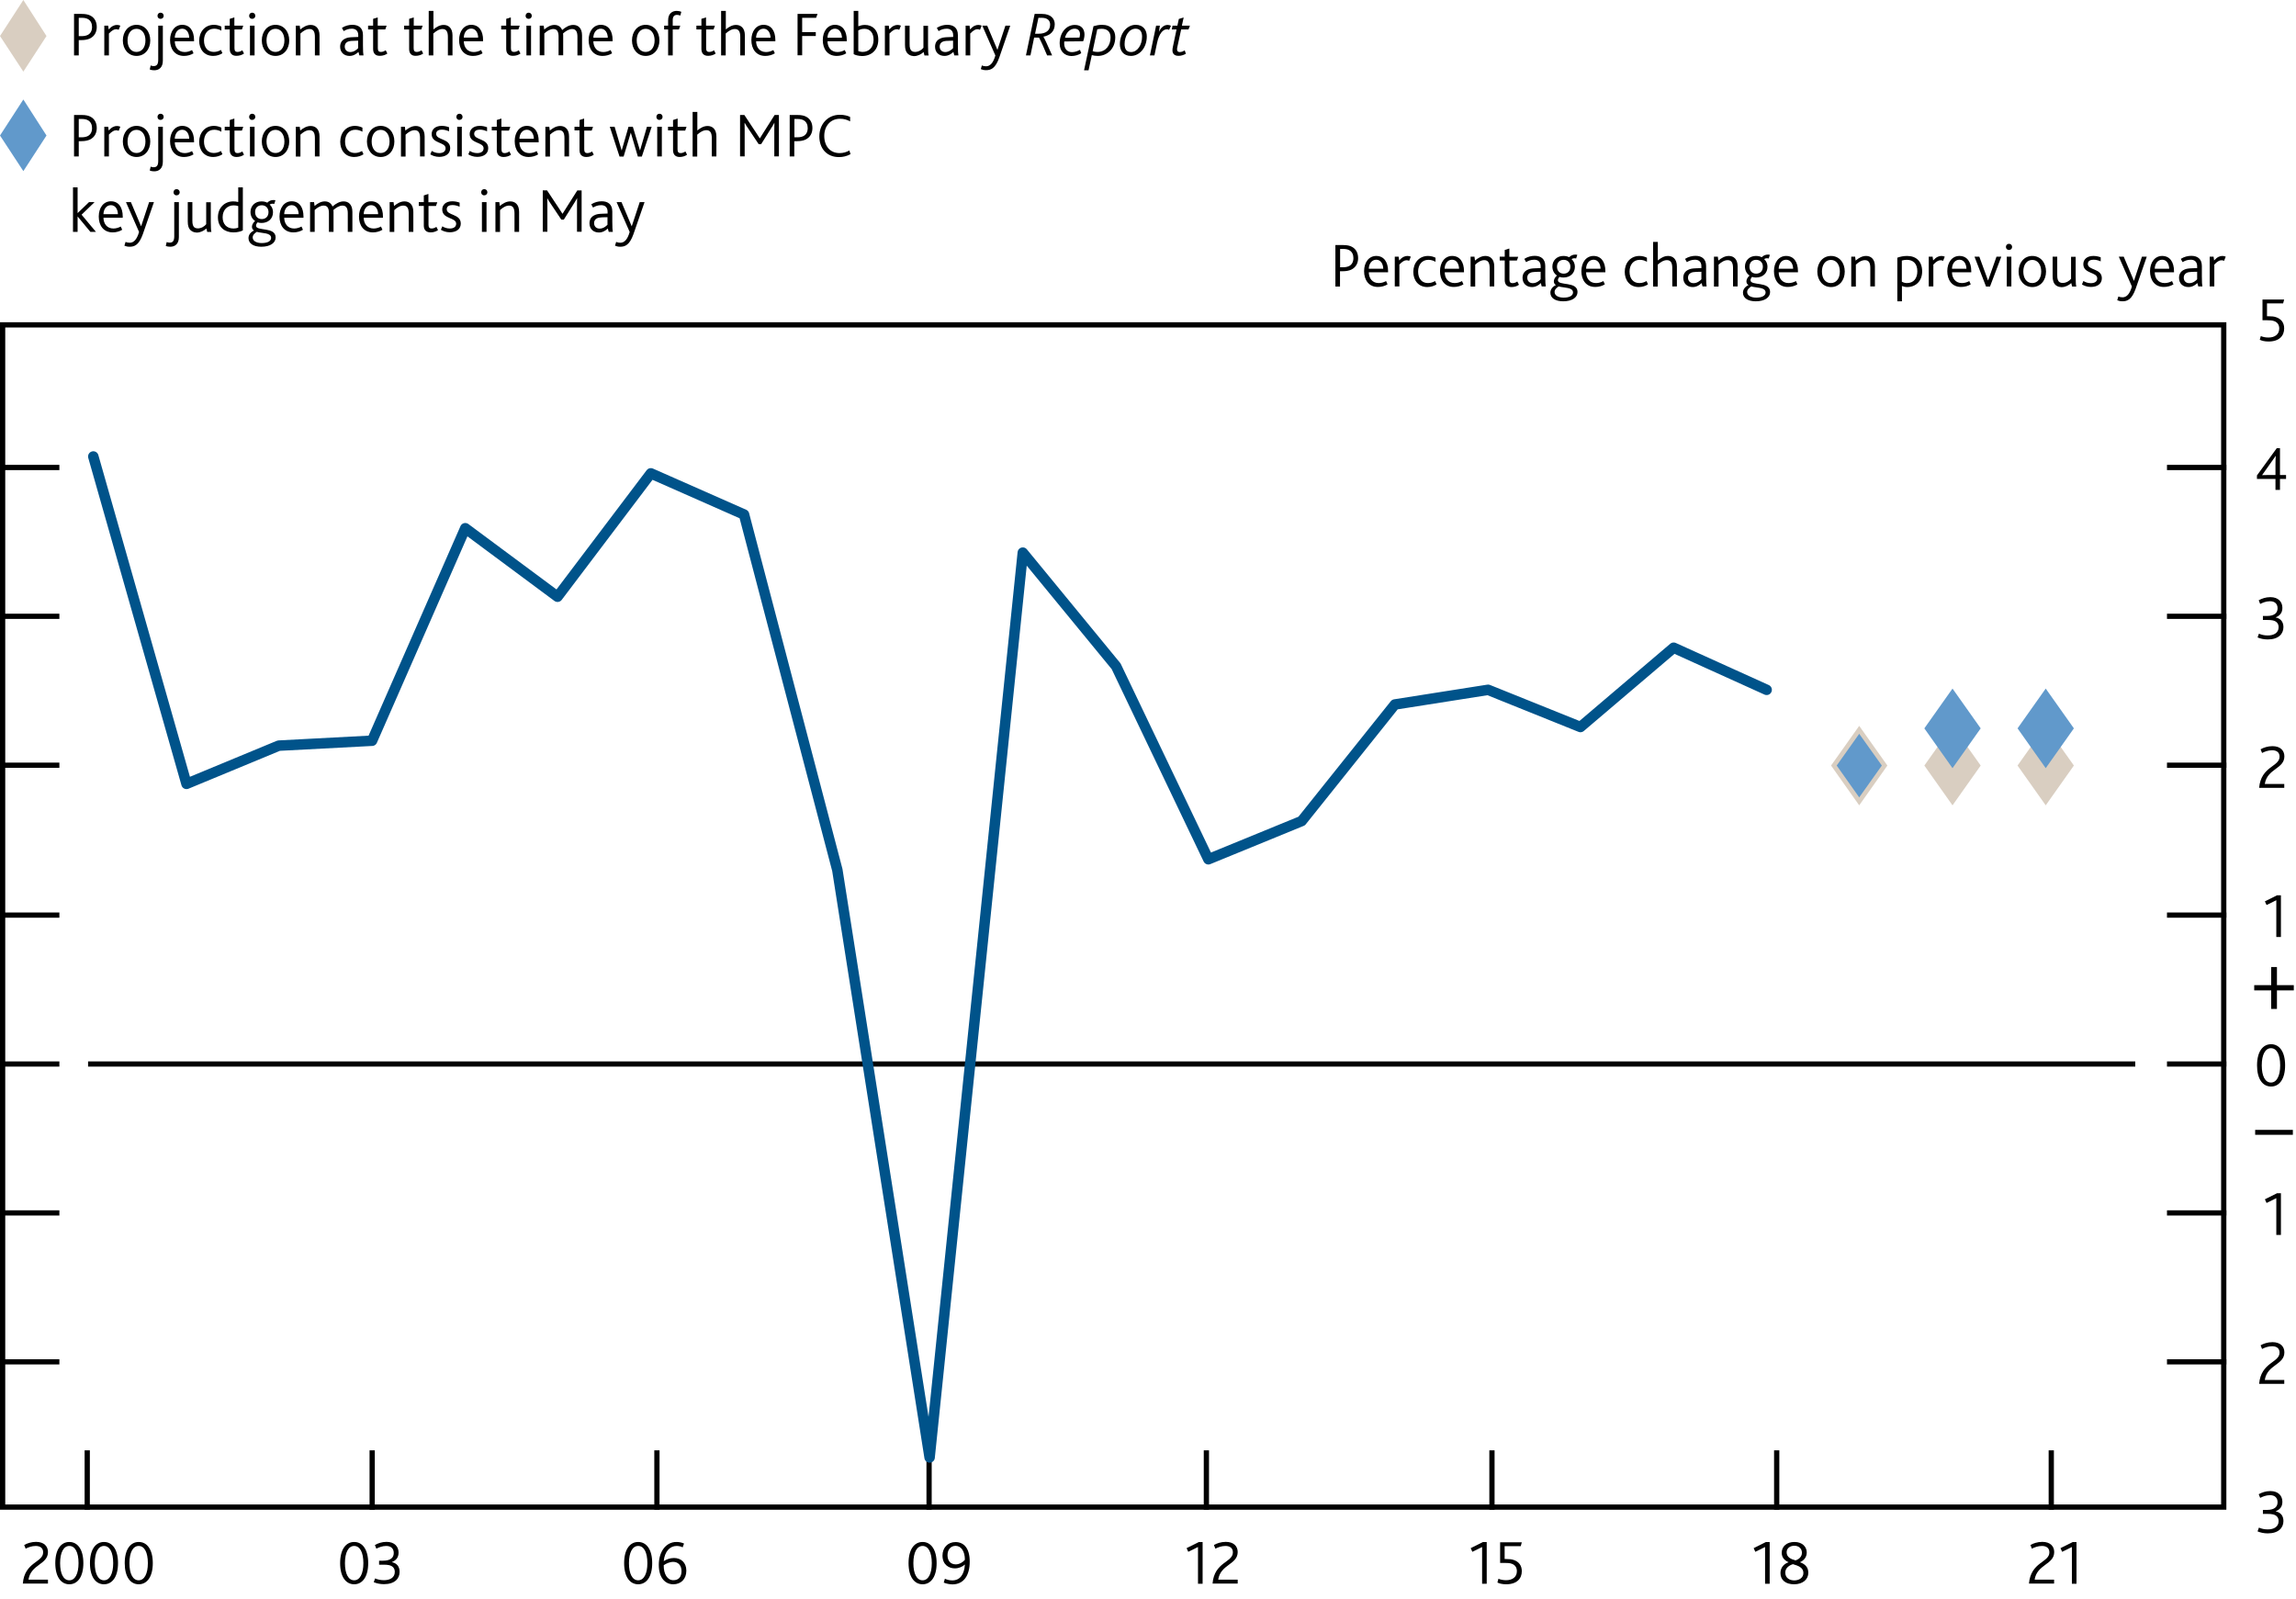 <?xml version="1.0" encoding="utf-8"?>
<!-- Generator: Adobe Illustrator 22.1.0, SVG Export Plug-In . SVG Version: 6.00 Build 0)  -->
<svg version="1.1" xmlns="http://www.w3.org/2000/svg" xmlns:xlink="http://www.w3.org/1999/xlink" x="0px" y="0px"
	 viewBox="0 0 219.25 152.66" style="enable-background:new 0 0 219.25 152.66;" xml:space="preserve">
<style type="text/css">
	.st0{display:none;}
	.st1{display:inline;fill-rule:evenodd;clip-rule:evenodd;fill:#F8BFAD;stroke:#F8BFAD;stroke-width:0.01;}
	.st2{display:inline;fill-rule:evenodd;clip-rule:evenodd;fill:#F18670;stroke:#F18670;stroke-width:0.01;}
	.st3{display:inline;fill-rule:evenodd;clip-rule:evenodd;fill:#E94D3F;stroke:#E94D3F;stroke-width:0.01;}
	
		.st4{display:inline;fill-rule:evenodd;clip-rule:evenodd;fill:#FBD9CD;stroke:#FBD9CD;stroke-width:0.01;stroke-linecap:square;stroke-miterlimit:10;}
	
		.st5{display:inline;fill-rule:evenodd;clip-rule:evenodd;fill:#F9C5B4;stroke:#F9C5B4;stroke-width:0.01;stroke-linecap:square;stroke-miterlimit:10;}
	
		.st6{display:inline;fill-rule:evenodd;clip-rule:evenodd;fill:#F8BBA8;stroke:#F8BBA8;stroke-width:0.01;stroke-linecap:square;stroke-miterlimit:10;}
	
		.st7{display:inline;fill-rule:evenodd;clip-rule:evenodd;fill:#F6B09B;stroke:#F6B09B;stroke-width:0.01;stroke-linecap:square;stroke-miterlimit:10;}
	
		.st8{display:inline;fill-rule:evenodd;clip-rule:evenodd;fill:#F39A82;stroke:#F39A82;stroke-width:0.01;stroke-linecap:square;stroke-miterlimit:10;}
	
		.st9{display:inline;fill-rule:evenodd;clip-rule:evenodd;fill:#F0836B;stroke:#F0836B;stroke-width:0.01;stroke-linecap:square;stroke-miterlimit:10;}
	
		.st10{display:inline;fill-rule:evenodd;clip-rule:evenodd;fill:#ED6A55;stroke:#ED6A55;stroke-width:0.01;stroke-linecap:square;stroke-miterlimit:10;}
	
		.st11{display:inline;fill-rule:evenodd;clip-rule:evenodd;fill:#EB5D4B;stroke:#EB5D4B;stroke-width:0.01;stroke-linecap:square;stroke-miterlimit:10;}
	
		.st12{display:inline;fill-rule:evenodd;clip-rule:evenodd;fill:#E94D3F;stroke:#E94D3F;stroke-width:0.01;stroke-linecap:square;stroke-miterlimit:10;}
	.st13{display:inline;fill:none;stroke:#E40520;stroke-linecap:round;stroke-linejoin:round;stroke-miterlimit:10;}
	.st14{display:inline;fill-rule:evenodd;clip-rule:evenodd;fill:#ACCEBD;stroke:#ACCEBD;stroke-width:0.01;}
	.st15{display:inline;fill-rule:evenodd;clip-rule:evenodd;fill:#77B39C;stroke:#77B39C;stroke-width:0.01;}
	.st16{display:inline;fill-rule:evenodd;clip-rule:evenodd;fill:#008D68;stroke:#008D68;stroke-width:0.01;}
	.st17{display:inline;fill-rule:evenodd;clip-rule:evenodd;fill:#CEE1D8;stroke:#CEE1D8;stroke-width:0.01;}
	.st18{display:inline;fill-rule:evenodd;clip-rule:evenodd;fill:#B5D3C4;stroke:#B5D3C4;stroke-width:0.01;}
	.st19{display:inline;fill-rule:evenodd;clip-rule:evenodd;fill:#A7CBBA;stroke:#A7CBBA;stroke-width:0.01;}
	.st20{display:inline;fill-rule:evenodd;clip-rule:evenodd;fill:#9AC4B0;stroke:#9AC4B0;stroke-width:0.01;}
	.st21{display:inline;fill-rule:evenodd;clip-rule:evenodd;fill:#7EB69D;stroke:#7EB69D;stroke-width:0.01;}
	.st22{display:inline;fill-rule:evenodd;clip-rule:evenodd;fill:#5FA88C;stroke:#5FA88C;stroke-width:0.01;}
	.st23{display:inline;fill-rule:evenodd;clip-rule:evenodd;fill:#399B7B;stroke:#399B7B;stroke-width:0.01;}
	.st24{display:inline;fill-rule:evenodd;clip-rule:evenodd;fill:#209472;stroke:#209472;stroke-width:0.01;}
	.st25{display:inline;}
	.st26{display:inline;fill:#00538A;}
	.st27{display:inline;fill:#B50E7D;}
	.st28{display:inline;fill:#F9B000;}
	.st29{display:inline;fill:#7AB929;}
	.st30{display:inline;fill:none;stroke:#000000;}
	.st31{display:inline;fill:#67B9E8;}
	.st32{display:inline;fill:#8894CA;}
	.st33{display:inline;fill:#F18500;}
	.st34{display:inline;fill:#D32E3F;}
	.st35{display:inline;fill:#AA0B3C;}
	.st36{display:inline;fill:#B39F87;}
	.st37{display:inline;fill:#D182AB;}
	.st38{display:inline;fill:#6199CB;}
	.st39{display:inline;fill:#D9CEC1;}
	.st40{display:inline;fill:none;stroke:#000000;stroke-width:0.5;}
	.st41{fill:none;stroke:#000000;stroke-width:0.5;stroke-linecap:square;stroke-miterlimit:10;}
	.st42{fill:none;stroke:#000000;stroke-width:0.5;}
	.st43{display:inline;fill:none;stroke:#000000;stroke-width:0.5;stroke-miterlimit:10;}
	.st44{display:inline;fill:none;stroke:#000000;stroke-width:0.5;stroke-linecap:square;stroke-miterlimit:10;}
	.st45{fill:none;stroke:#000000;stroke-width:0.5;stroke-linejoin:round;stroke-miterlimit:10;}
	.st46{fill:none;}
	.st47{fill:#D9CEC1;}
	.st48{fill:#6199CB;}
	.st49{fill-rule:evenodd;clip-rule:evenodd;fill:#D9CEC1;}
	.st50{stroke:#000000;stroke-width:0.5;stroke-linejoin:round;stroke-miterlimit:10;}
	.st51{fill:none;stroke:#00538A;stroke-linecap:round;stroke-linejoin:round;stroke-miterlimit:10;}
</style>
<g id="Fan_chart_colours" class="st0">
	<polyline class="st1" points="227.27,35.6 231.7,54.28 236.14,58.15 240.57,61.59 245.01,64.34 249.44,63.69 253.88,65.78 
		258.31,67.18 262.74,68.87 267.18,70.17 271.61,70.67 276.05,71.21 280.48,71.75 284.92,72.08 284.92,80.08 280.48,79.74 
		276.05,79.12 271.61,78.51 267.18,77.97 262.74,76.37 258.31,74.53 253.88,72.98 249.44,70.75 245.01,71.05 240.57,67.43 
		236.14,62.79 231.7,57.5 227.27,35.6 	"/>
	<polyline class="st1" points="227.27,35.6 231.7,52.11 236.14,55.03 240.57,57.66 245.01,59.82 249.44,58.93 253.88,60.92 
		258.31,62.22 262.74,63.81 267.18,64.91 271.61,65.38 276.05,65.87 280.48,66.36 284.92,66.68 284.92,72.08 280.48,71.75 
		276.05,71.21 271.61,70.67 267.18,70.17 262.74,68.87 258.31,67.18 253.88,65.78 249.44,63.69 245.01,64.34 240.57,61.59 
		236.14,58.15 231.7,54.28 227.27,35.6 	"/>
	<polyline class="st1" points="227.27,35.6 231.7,50.39 236.14,52.54 240.57,54.53 245.01,56.23 249.44,55.15 253.88,57.06 
		258.31,58.27 262.74,59.79 267.18,60.74 271.61,61.17 276.05,61.63 280.48,62.07 284.92,62.39 284.92,66.68 280.48,66.36 
		276.05,65.87 271.61,65.38 267.18,64.91 262.74,63.81 258.31,62.22 253.88,60.92 249.44,58.93 245.01,59.82 240.57,57.66 
		236.14,55.03 231.7,52.11 227.27,35.6 	"/>
	<polyline class="st2" points="227.27,35.6 231.7,48.91 236.14,50.41 240.57,51.85 245.01,53.14 249.44,51.9 253.88,53.74 
		258.31,54.89 262.74,56.34 267.18,57.15 271.61,57.56 276.05,58 280.48,58.39 284.92,58.71 284.92,62.39 280.48,62.07 
		276.05,61.63 271.61,61.17 267.18,60.74 262.74,59.79 258.31,58.27 253.88,57.06 249.44,55.15 245.01,56.23 240.57,54.53 
		236.14,52.54 231.7,50.39 227.27,35.6 	"/>
	<polyline class="st2" points="227.27,35.6 231.7,47.58 236.14,48.5 240.57,49.44 245.01,50.37 249.44,48.98 253.88,50.77 
		258.31,51.86 262.74,53.24 267.18,53.93 271.61,54.32 276.05,54.73 280.48,55.09 284.92,55.4 284.92,58.71 280.48,58.39 276.05,58 
		271.61,57.56 267.18,57.15 262.74,56.34 258.31,54.89 253.88,53.74 249.44,51.9 245.01,53.14 240.57,51.85 236.14,50.41 
		231.7,48.91 227.27,35.6 	"/>
	<polyline class="st2" points="227.27,35.6 231.7,46.35 236.14,46.72 240.57,47.21 245.01,47.81 249.44,46.28 253.88,48.01 
		258.31,49.04 262.74,50.37 267.18,50.95 271.61,51.32 276.05,51.7 280.48,52.03 284.92,52.34 284.92,55.4 280.48,55.09 
		276.05,54.73 271.61,54.32 267.18,53.93 262.74,53.24 258.31,51.86 253.88,50.77 249.44,48.98 245.01,50.37 240.57,49.44 
		236.14,48.5 231.7,47.58 227.27,35.6 	"/>
	<polyline class="st3" points="227.27,35.6 231.7,45.19 236.14,45.04 240.57,45.09 245.01,45.37 249.44,43.72 253.88,45.39 
		258.31,46.37 262.74,47.64 267.18,48.11 271.61,48.47 276.05,48.83 280.48,49.13 284.92,49.43 284.92,52.34 280.48,52.03 
		276.05,51.7 271.61,51.32 267.18,50.95 262.74,50.37 258.31,49.04 253.88,48.01 249.44,46.28 245.01,47.81 240.57,47.21 
		236.14,46.72 231.7,46.35 227.27,35.6 	"/>
	<polyline class="st3" points="227.27,35.6 231.7,44.06 236.14,43.41 240.57,43.04 245.01,43.02 249.44,41.24 253.88,42.86 
		258.31,43.79 262.74,45.01 267.18,45.37 271.61,45.71 276.05,46.05 280.48,46.32 284.92,46.62 284.92,49.43 280.48,49.13 
		276.05,48.83 271.61,48.47 267.18,48.11 262.74,47.64 258.31,46.37 253.88,45.39 249.44,43.72 245.01,45.37 240.57,45.09 
		236.14,45.04 231.7,45.19 227.27,35.6 	"/>
	<polyline class="st3" points="227.27,35.6 231.7,41.83 236.14,40.2 240.57,39 245.01,38.38 249.44,36.36 253.88,37.88 258.31,38.7 
		262.74,39.82 267.18,39.98 271.61,40.29 276.05,40.58 280.48,40.79 284.92,41.08 284.92,46.62 280.48,46.32 276.05,46.05 
		271.61,45.71 267.18,45.37 262.74,45.01 258.31,43.79 253.88,42.86 249.44,41.24 245.01,43.02 240.57,43.04 236.14,43.41 
		231.7,44.06 227.27,35.6 	"/>
	<polyline class="st3" points="227.27,35.6 231.7,40.71 236.14,38.57 240.57,36.95 245.01,36.02 249.44,33.88 253.88,35.35 
		258.31,36.12 262.74,37.18 267.18,37.25 271.61,37.53 276.05,37.8 280.48,37.98 284.92,38.27 284.92,41.08 280.48,40.79 
		276.05,40.58 271.61,40.29 267.18,39.98 262.74,39.82 258.31,38.7 253.88,37.88 249.44,36.36 245.01,38.38 240.57,39 236.14,40.2 
		231.7,41.83 227.27,35.6 	"/>
	<polyline class="st3" points="227.27,35.6 231.7,39.54 236.14,36.89 240.57,34.83 245.01,33.59 249.44,31.31 253.88,32.73 
		258.31,33.45 262.74,34.46 267.18,34.41 271.61,34.68 276.05,34.93 280.48,35.08 284.92,35.36 284.92,38.27 280.48,37.98 
		276.05,37.8 271.61,37.53 267.18,37.25 262.74,37.18 258.31,36.12 253.88,35.35 249.44,33.88 245.01,36.02 240.57,36.95 
		236.14,38.57 231.7,40.71 227.27,35.6 	"/>
	<polyline class="st2" points="227.27,35.6 231.7,38.31 236.14,35.12 240.57,32.6 245.01,31.02 249.44,28.61 253.88,29.97 
		258.31,30.63 262.74,31.59 267.18,31.43 271.61,31.68 276.05,31.9 280.48,32.02 284.92,32.3 284.92,35.36 280.48,35.08 
		276.05,34.93 271.61,34.68 267.18,34.41 262.74,34.46 258.31,33.45 253.88,32.73 249.44,31.31 245.01,33.59 240.57,34.83 
		236.14,36.89 231.7,39.54 227.27,35.6 	"/>
	<polyline class="st2" points="227.27,35.6 231.7,36.98 236.14,33.2 240.57,30.19 245.01,28.25 249.44,25.7 253.88,26.99 
		258.31,27.6 262.74,28.49 267.18,28.21 271.61,28.44 276.05,28.63 280.48,28.72 284.92,28.99 284.92,32.3 280.48,32.02 
		276.05,31.9 271.61,31.68 267.18,31.43 262.74,31.59 258.31,30.63 253.88,29.97 249.44,28.61 245.01,31.02 240.57,32.6 
		236.14,35.12 231.7,38.31 227.27,35.6 	"/>
	<polyline class="st2" points="227.27,35.6 231.7,35.5 236.14,31.07 240.57,27.5 245.01,25.17 249.44,22.45 253.88,23.68 
		258.31,24.22 262.74,25.04 267.18,24.62 271.61,24.83 276.05,25 280.48,25.04 284.92,25.31 284.92,28.99 280.48,28.72 
		276.05,28.63 271.61,28.44 267.18,28.21 262.74,28.49 258.31,27.6 253.88,26.99 249.44,25.7 245.01,28.25 240.57,30.19 
		236.14,33.2 231.7,36.98 227.27,35.6 	"/>
	<polyline class="st1" points="227.27,35.6 231.7,33.78 236.14,28.58 240.57,24.37 245.01,21.57 249.44,18.67 253.88,19.82 
		258.31,20.27 262.74,21.02 267.18,20.44 271.61,20.63 276.05,20.76 280.48,20.76 284.92,21.02 284.92,25.31 280.48,25.04 
		276.05,25 271.61,24.83 267.18,24.62 262.74,25.04 258.31,24.22 253.88,23.68 249.44,22.45 245.01,25.17 240.57,27.5 236.14,31.07 
		231.7,35.5 227.27,35.6 	"/>
	<polyline class="st1" points="227.27,35.6 231.7,31.61 236.14,25.45 240.57,20.44 245.01,17.05 249.44,13.91 253.88,14.96 
		258.31,15.31 262.74,15.96 267.18,15.19 271.61,15.34 276.05,15.42 280.48,15.36 284.92,15.62 284.92,21.02 280.48,20.76 
		276.05,20.76 271.61,20.63 267.18,20.44 262.74,21.02 258.31,20.27 253.88,19.82 249.44,18.67 245.01,21.57 240.57,24.37 
		236.14,28.58 231.7,33.78 227.27,35.6 	"/>
	<polyline class="st1" points="227.27,35.6 231.7,28.39 236.14,20.82 240.57,14.61 245.01,10.35 249.44,6.85 253.88,7.75 
		258.31,7.96 262.74,8.46 267.18,7.39 271.61,7.49 276.05,7.52 280.48,7.37 284.92,7.62 284.92,15.62 280.48,15.36 276.05,15.42 
		271.61,15.34 267.18,15.19 262.74,15.96 258.31,15.31 253.88,14.96 249.44,13.91 245.01,17.05 240.57,20.44 236.14,25.45 
		231.7,31.61 227.27,35.6 	"/>
	<polyline class="st4" points="225.86,111.28 230.93,132.56 236.01,137.89 241.09,143.33 246.16,148.69 251.24,149.41 
		256.31,152.21 261.39,153.52 266.46,154.35 271.54,155.41 276.61,155.56 281.69,155.77 286.77,155.99 291.84,156.01 291.84,165.12 
		286.77,165.1 281.69,164.77 276.61,164.5 271.54,164.29 266.46,162.89 261.39,161.89 256.31,160.42 251.24,157.45 246.16,156.33 
		241.09,149.97 236.01,143.17 230.93,136.23 225.86,111.28 	"/>
	<polyline class="st5" points="225.86,111.28 230.93,130.09 236.01,134.32 241.09,138.84 246.16,143.54 251.24,143.99 
		256.31,146.67 261.39,147.87 266.46,148.58 271.54,149.42 276.61,149.53 281.69,149.69 286.77,149.84 291.84,149.86 291.84,156.01 
		286.77,155.99 281.69,155.77 276.61,155.56 271.54,155.41 266.46,154.35 261.39,153.52 256.31,152.21 251.24,149.41 246.16,148.69 
		241.09,143.33 236.01,137.89 230.93,132.56 225.86,111.28 	"/>
	<polyline class="st6" points="225.86,111.28 230.93,128.13 236.01,131.49 241.09,135.28 246.16,139.44 251.24,139.67 
		256.31,142.27 261.39,143.37 266.46,144 271.54,144.66 276.61,144.74 281.69,144.86 286.77,144.97 291.84,144.97 291.84,149.86 
		286.77,149.84 281.69,149.69 276.61,149.53 271.54,149.42 266.46,148.58 261.39,147.87 256.31,146.67 251.24,143.99 246.16,143.54 
		241.09,138.84 236.01,134.32 230.93,130.09 225.86,111.28 	"/>
	<polyline class="st7" points="225.86,111.28 230.93,126.44 236.01,129.06 241.09,132.22 246.16,135.93 251.24,135.98 
		256.31,138.49 261.39,139.52 266.46,140.07 271.54,140.57 276.61,140.62 281.69,140.71 286.77,140.78 291.84,140.77 291.84,144.97 
		286.77,144.97 281.69,144.86 276.61,144.74 271.54,144.66 266.46,144 261.39,143.37 256.31,142.27 251.24,139.67 246.16,139.44 
		241.09,135.28 236.01,131.49 230.93,128.13 225.86,111.28 	"/>
	<polyline class="st8" points="225.86,111.28 230.93,124.93 236.01,126.88 241.09,129.47 246.16,132.77 251.24,132.66 256.31,135.1 
		261.39,136.06 266.46,136.54 271.54,136.9 276.61,136.93 281.69,136.99 286.77,137.01 291.84,137 291.84,140.77 286.77,140.78 
		281.69,140.71 276.61,140.62 271.54,140.57 266.46,140.07 261.39,139.52 256.31,138.49 251.24,135.98 246.16,135.93 241.09,132.22 
		236.01,129.06 230.93,126.44 225.86,111.28 	"/>
	<polyline class="st9" points="225.86,111.28 230.93,123.53 236.01,124.86 241.09,126.93 246.16,129.85 251.24,129.58 
		256.31,131.96 261.39,132.85 266.46,133.27 271.54,133.5 276.61,133.51 281.69,133.54 286.77,133.52 291.84,133.51 291.84,137 
		286.77,137.01 281.69,136.99 276.61,136.93 271.54,136.9 266.46,136.54 261.39,136.06 256.31,135.1 251.24,132.66 246.16,132.77 
		241.09,129.47 236.01,126.88 230.93,124.93 225.86,111.28 	"/>
	<polyline class="st10" points="225.86,111.28 230.93,122.2 236.01,122.94 241.09,124.51 246.16,127.08 251.24,126.66 
		256.31,128.98 261.39,129.81 266.46,130.17 271.54,130.27 276.61,130.27 281.69,130.27 286.77,130.22 291.84,130.2 291.84,133.51 
		286.77,133.52 281.69,133.54 276.61,133.51 271.54,133.5 266.46,133.27 261.39,132.85 256.31,131.96 251.24,129.58 246.16,129.85 
		241.09,126.93 236.01,124.86 230.93,123.53 225.86,111.28 	"/>
	<polyline class="st11" points="225.86,111.28 230.93,120.91 236.01,121.09 241.09,122.18 246.16,124.39 251.24,123.83 
		256.31,126.09 261.39,126.87 266.46,127.16 271.54,127.15 276.61,127.13 281.69,127.1 286.77,127.02 291.84,127 291.84,130.2 
		286.77,130.22 281.69,130.27 276.61,130.27 271.54,130.27 266.46,130.17 261.39,129.81 256.31,128.98 251.24,126.66 246.16,127.08 
		241.09,124.51 236.01,122.94 230.93,122.2 225.86,111.28 	"/>
	<polyline class="st12" points="225.86,111.28 230.93,118.38 236.01,117.43 241.09,117.58 246.16,119.11 251.24,118.27 
		256.31,120.41 261.39,121.07 266.46,121.25 271.54,121.01 276.61,120.94 281.69,120.87 286.77,120.72 291.84,120.69 291.84,127 
		286.77,127.02 281.69,127.1 276.61,127.13 271.54,127.15 266.46,127.16 261.39,126.87 256.31,126.09 251.24,123.83 246.16,124.39 
		241.09,122.18 236.01,121.09 230.93,120.91 225.86,111.28 	"/>
	<polyline class="st11" points="225.86,111.28 230.93,117.09 236.01,115.58 241.09,115.25 246.16,116.42 251.24,115.44 
		256.31,117.53 261.39,118.13 266.46,118.25 271.54,117.89 276.61,117.8 281.69,117.71 286.77,117.52 291.84,117.49 291.84,120.69 
		286.77,120.72 281.69,120.87 276.61,120.94 271.54,121.01 266.46,121.25 261.39,121.07 256.31,120.41 251.24,118.27 246.16,119.11 
		241.09,117.58 236.01,117.43 230.93,118.38 225.86,111.28 	"/>
	<polyline class="st10" points="225.86,111.28 230.93,115.76 236.01,113.66 241.09,112.83 246.16,113.65 251.24,112.52 
		256.31,114.55 261.39,115.09 266.46,115.15 271.54,114.66 276.61,114.56 281.69,114.43 286.77,114.21 291.84,114.17 291.84,117.49 
		286.77,117.52 281.69,117.71 276.61,117.8 271.54,117.89 266.46,118.25 261.39,118.13 256.31,117.53 251.24,115.44 246.16,116.42 
		241.09,115.25 236.01,115.58 230.93,117.09 225.86,111.28 	"/>
	<polyline class="st9" points="225.86,111.28 230.93,114.36 236.01,111.64 241.09,110.29 246.16,110.73 251.24,109.45 
		256.31,111.41 261.39,111.88 266.46,111.88 271.54,111.27 276.61,111.14 281.69,110.98 286.77,110.73 291.84,110.68 291.84,114.17 
		286.77,114.21 281.69,114.43 276.61,114.56 271.54,114.66 266.46,115.15 261.39,115.09 256.31,114.55 251.24,112.52 246.16,113.65 
		241.09,112.83 236.01,113.66 230.93,115.76 225.86,111.28 	"/>
	<polyline class="st8" points="225.86,111.28 230.93,112.85 236.01,109.45 241.09,107.54 246.16,107.57 251.24,106.13 
		256.31,108.02 261.39,108.42 266.46,108.35 271.54,107.6 276.61,107.44 281.69,107.26 286.77,106.97 291.84,106.92 291.84,110.68 
		286.77,110.73 281.69,110.98 276.61,111.14 271.54,111.27 266.46,111.88 261.39,111.88 256.31,111.41 251.24,109.45 246.16,110.73 
		241.09,110.29 236.01,111.64 230.93,114.36 225.86,111.28 	"/>
	<polyline class="st7" points="225.86,111.28 230.93,111.16 236.01,107.02 241.09,104.48 246.16,104.06 251.24,102.43 
		256.31,104.24 261.39,104.57 266.46,104.42 271.54,103.51 276.61,103.33 281.69,103.12 286.77,102.78 291.84,102.72 291.84,106.92 
		286.77,106.97 281.69,107.26 276.61,107.44 271.54,107.6 266.46,108.35 261.39,108.42 256.31,108.02 251.24,106.13 246.16,107.57 
		241.09,107.54 236.01,109.45 230.93,112.85 225.86,111.28 	"/>
	<polyline class="st6" points="225.86,111.28 230.93,109.2 236.01,104.19 241.09,100.92 246.16,99.96 251.24,98.11 256.31,99.84 
		261.39,100.08 266.46,99.84 271.54,98.75 276.61,98.54 281.69,98.29 286.77,97.89 291.84,97.84 291.84,102.72 286.77,102.78 
		281.69,103.12 276.61,103.33 271.54,103.51 266.46,104.42 261.39,104.57 256.31,104.24 251.24,102.43 246.16,104.06 241.09,104.48 
		236.01,107.02 230.93,111.16 225.86,111.28 	"/>
	<polyline class="st5" points="225.86,111.28 230.93,106.73 236.01,100.63 241.09,96.43 246.16,94.81 251.24,92.69 256.31,94.3 
		261.39,94.42 266.46,94.07 271.54,92.76 276.61,92.51 281.69,92.21 286.77,91.75 291.84,91.68 291.84,97.84 286.77,97.89 
		281.69,98.29 276.61,98.54 271.54,98.75 266.46,99.84 261.39,100.08 256.31,99.84 251.24,98.11 246.16,99.96 241.09,100.92 
		236.01,104.19 230.93,109.2 225.86,111.28 	"/>
	<polyline class="st4" points="225.86,111.28 230.93,103.07 236.01,95.35 241.09,89.79 246.16,87.17 251.24,84.65 256.31,86.09 
		261.39,86.05 266.46,85.53 271.54,83.88 276.61,83.58 281.69,83.2 286.77,82.64 291.84,82.57 291.84,91.68 286.77,91.75 
		281.69,92.21 276.61,92.51 271.54,92.76 266.46,94.07 261.39,94.42 256.31,94.3 251.24,92.69 246.16,94.81 241.09,96.43 
		236.01,100.63 230.93,106.73 225.86,111.28 	"/>
	<path class="st13" d="M225.85,111.27"/>
	<polyline class="st14" points="299.26,51.29 304.86,42.74 310.46,37.88 316.07,37.04 321.67,38.26 327.27,40.76 332.87,43.66 
		338.48,45.24 344.08,46.37 349.68,47.07 355.29,47.85 360.89,48.24 366.49,48.03 372.09,47.3 372.09,53.28 366.49,53.9 
		360.89,54.01 355.29,53.49 349.68,52.61 344.08,51.75 338.48,50.47 332.87,48.74 327.27,45.68 321.67,43.01 316.07,41.62 
		310.46,42.3 304.86,46.99 299.26,55.38 	"/>
	<polyline class="st14" points="299.26,48.53 304.86,39.87 310.46,34.91 316.07,33.95 321.67,35.05 327.27,37.44 332.87,40.25 
		338.48,41.72 344.08,42.74 349.68,43.33 355.29,44.03 360.89,44.36 366.49,44.07 372.09,43.26 372.09,47.3 366.49,48.03 
		360.89,48.24 355.29,47.85 349.68,47.07 344.08,46.37 338.48,45.24 332.87,43.66 327.27,40.76 321.67,38.26 316.07,37.04 
		310.46,37.88 304.86,42.74 299.26,51.29 	"/>
	<polyline class="st14" points="299.26,46.34 304.86,37.59 310.46,32.54 316.07,31.49 321.67,32.51 327.27,34.8 332.87,37.53 
		338.48,38.91 344.08,39.86 349.68,40.37 355.29,41.01 360.89,41.27 366.49,40.92 372.09,40.06 372.09,43.26 366.49,44.07 
		360.89,44.36 355.29,44.03 349.68,43.33 344.08,42.74 338.48,41.72 332.87,40.25 327.27,37.44 321.67,35.05 316.07,33.95 
		310.46,34.91 304.86,39.87 299.26,48.53 	"/>
	<polyline class="st15" points="299.26,44.46 304.86,35.63 310.46,30.51 316.07,29.38 321.67,30.32 327.27,32.54 332.87,35.19 
		338.48,36.51 344.08,37.38 349.68,37.82 355.29,38.41 360.89,38.62 366.49,38.22 372.09,37.3 372.09,40.06 366.49,40.92 
		360.89,41.27 355.29,41.01 349.68,40.37 344.08,39.86 338.48,38.91 332.87,37.53 327.27,34.8 321.67,32.51 316.07,31.49 
		310.46,32.54 304.86,37.59 299.26,46.34 	"/>
	<polyline class="st15" points="299.26,42.77 304.86,33.88 310.46,28.68 316.07,27.49 321.67,28.36 327.27,30.51 332.87,33.1 
		338.48,34.35 344.08,35.16 349.68,35.53 355.29,36.08 360.89,36.24 366.49,35.79 372.09,34.82 372.09,37.3 366.49,38.22 
		360.89,38.62 355.29,38.41 349.68,37.82 344.08,37.38 338.48,36.51 332.87,35.19 327.27,32.54 321.67,30.32 316.07,29.38 
		310.46,30.51 304.86,35.63 299.26,44.46 	"/>
	<polyline class="st15" points="299.26,41.2 304.86,32.25 310.46,26.99 316.07,25.73 321.67,26.54 327.27,28.63 332.87,31.16 
		338.48,32.36 344.08,33.1 349.68,33.41 355.29,33.91 360.89,34.03 366.49,33.54 372.09,32.54 372.09,34.82 366.49,35.79 
		360.89,36.24 355.29,36.08 349.68,35.53 344.08,35.16 338.48,34.35 332.87,33.1 327.27,30.51 321.67,28.36 316.07,27.49 
		310.46,28.68 304.86,33.88 299.26,42.77 	"/>
	<polyline class="st16" points="299.26,39.71 304.86,30.71 310.46,25.39 316.07,24.07 321.67,24.82 327.27,26.84 332.87,29.32 
		338.48,30.46 344.08,31.15 349.68,31.4 355.29,31.86 360.89,31.94 366.49,31.41 372.09,30.36 372.09,32.54 366.49,33.54 
		360.89,34.03 355.29,33.91 349.68,33.41 344.08,33.1 338.48,32.36 332.87,31.16 327.27,28.63 321.67,26.54 316.07,25.73 
		310.46,26.99 304.86,32.25 299.26,41.2 	"/>
	<polyline class="st16" points="299.26,38.28 304.86,29.21 310.46,23.83 316.07,22.46 321.67,23.15 327.27,25.11 332.87,27.54 
		338.48,28.62 344.08,29.26 349.68,29.46 355.29,29.87 360.89,29.91 366.49,29.34 372.09,28.26 372.09,30.36 366.49,31.41 
		360.89,31.94 355.29,31.86 349.68,31.4 344.08,31.15 338.48,30.46 332.87,29.32 327.27,26.84 321.67,24.82 316.07,24.07 
		310.46,25.39 304.86,30.71 299.26,39.71 	"/>
	<polyline class="st16" points="299.26,35.45 304.86,26.3 310.46,20.85 316.07,19.4 321.67,20 327.27,21.89 332.87,24.25 
		338.48,25.27 344.08,25.85 349.68,25.98 355.29,26.32 360.89,26.29 366.49,25.64 372.09,24.48 372.09,28.26 366.49,29.34 
		360.89,29.91 355.29,29.87 349.68,29.46 344.08,29.26 338.48,28.62 332.87,27.54 327.27,25.11 321.67,23.15 316.07,22.46 
		310.46,23.83 304.86,29.21 299.26,38.28 	"/>
	<polyline class="st16" points="299.26,34.01 304.86,24.85 310.46,19.38 316.07,17.89 321.67,18.48 327.27,20.34 332.87,22.7 
		338.48,23.72 344.08,24.28 349.68,24.41 355.29,24.7 360.89,24.63 366.49,23.95 372.09,22.74 372.09,24.48 366.49,25.64 
		360.89,26.29 355.29,26.32 349.68,25.98 344.08,25.85 338.48,25.27 332.87,24.25 327.27,21.89 321.67,20 316.07,19.4 310.46,20.85 
		304.86,26.3 299.26,35.45 	"/>
	<polyline class="st16" points="299.26,32.53 304.86,23.34 310.46,17.85 316.07,16.34 321.67,16.91 327.27,18.74 332.87,21.09 
		338.48,22.1 344.08,22.66 349.68,22.77 355.29,23.04 360.89,22.92 366.49,22.19 372.09,20.94 372.09,22.74 366.49,23.95 
		360.89,24.63 355.29,24.7 349.68,24.41 344.08,24.28 338.48,23.72 332.87,22.7 327.27,20.34 321.67,18.48 316.07,17.89 
		310.46,19.38 304.86,24.85 299.26,34.01 	"/>
	<polyline class="st15" points="299.26,30.96 304.86,21.76 310.46,16.24 316.07,14.71 321.67,15.25 327.27,17.06 332.87,19.4 
		338.48,20.4 344.08,20.95 349.68,21.05 355.29,21.27 360.89,21.11 366.49,20.34 372.09,19.05 372.09,20.94 366.49,22.19 
		360.89,22.92 355.29,23.04 349.68,22.77 344.08,22.66 338.48,22.1 332.87,21.09 327.27,18.74 321.67,16.91 316.07,16.34 
		310.46,17.85 304.86,23.34 299.26,32.53 	"/>
	<polyline class="st15" points="299.26,29.27 304.86,20.04 310.46,14.5 316.07,12.95 321.67,13.46 327.27,15.25 332.87,17.58 
		338.48,18.57 344.08,19.1 349.68,19.2 355.29,19.37 360.89,19.16 366.49,18.34 372.09,17 372.09,19.05 366.49,20.34 360.89,21.11 
		355.29,21.27 349.68,21.05 344.08,20.95 338.48,20.4 332.87,19.4 327.27,17.06 321.67,15.25 316.07,14.71 310.46,16.24 
		304.86,21.76 299.26,30.96 	"/>
	<polyline class="st15" points="299.26,27.4 304.86,18.13 310.46,12.56 316.07,10.98 321.67,11.47 327.27,13.22 332.87,15.54 
		338.48,16.52 344.08,17.05 349.68,17.13 355.29,17.25 360.89,16.99 366.49,16.12 372.09,14.73 372.09,17 366.49,18.34 
		360.89,19.16 355.29,19.37 349.68,19.2 344.08,19.1 338.48,18.57 332.87,17.58 327.27,15.25 321.67,13.46 316.07,12.95 
		310.46,14.5 304.86,20.04 299.26,29.27 	"/>
	<polyline class="st14" points="299.26,25.2 304.86,15.91 310.46,10.31 316.07,8.69 321.67,9.14 327.27,10.86 332.87,13.17 
		338.48,14.14 344.08,14.65 349.68,14.72 355.29,14.78 360.89,14.46 366.49,13.53 372.09,12.08 372.09,14.73 366.49,16.12 
		360.89,16.99 355.29,17.25 349.68,17.13 344.08,17.05 338.48,16.52 332.87,15.54 327.27,13.22 321.67,11.47 316.07,10.98 
		310.46,12.56 304.86,18.13 299.26,27.4 	"/>
	<polyline class="st14" points="299.26,22.44 304.86,13.11 310.46,7.47 316.07,5.81 321.67,6.22 327.27,7.89 332.87,10.2 
		338.48,11.14 344.08,11.64 349.68,11.69 355.29,11.67 360.89,11.28 366.49,10.27 372.09,8.75 372.09,12.08 366.49,13.53 
		360.89,14.46 355.29,14.78 349.68,14.72 344.08,14.65 338.48,14.14 332.87,13.17 327.27,10.86 321.67,9.14 316.07,8.69 
		310.46,10.31 304.86,15.91 299.26,25.2 	"/>
	<polyline class="st14" points="299.26,18.35 304.86,8.96 310.46,3.26 316.07,1.54 321.67,1.88 327.27,3.5 332.87,5.77 338.48,6.7 
		344.08,7.17 349.68,7.19 355.29,7.07 360.89,6.56 366.49,5.44 372.09,3.8 372.09,8.75 366.49,10.27 360.89,11.28 355.29,11.67 
		349.68,11.69 344.08,11.64 338.48,11.14 332.87,10.2 327.27,7.89 321.67,6.22 316.07,5.81 310.46,7.47 304.86,13.11 299.26,22.44 	
		"/>
	<polyline class="st17" points="313.37,151.47 319.86,150.31 326.36,147.28 332.85,144.76 339.35,142.16 345.85,141.36 
		352.34,137.93 358.84,135.8 365.34,132.12 371.83,130.2 371.83,138.2 365.34,139.49 358.84,142.8 352.34,144.91 345.85,148.22 
		339.35,148.64 332.85,151.5 326.36,153.19 319.86,156.76 313.37,156.87 	"/>
	<polyline class="st18" points="313.37,147.7 319.86,146.15 326.36,143.19 332.85,140.71 339.35,137.94 345.85,136.48 
		352.34,133.08 358.84,130.57 365.34,126.8 371.83,124.74 371.83,130.2 365.34,132.12 358.84,135.8 352.34,137.93 345.85,141.36 
		339.35,142.16 332.85,144.76 326.36,147.28 319.86,150.31 313.37,151.47 	"/>
	<polyline class="st19" points="313.37,144.64 319.86,142.88 326.36,140.02 332.85,137.36 339.35,134.37 345.85,132.43 
		352.34,129.38 358.84,126.58 365.34,122.85 371.83,120.25 371.83,124.74 365.34,126.8 358.84,130.57 352.34,133.08 345.85,136.48 
		339.35,137.94 332.85,140.71 326.36,143.19 319.86,146.15 313.37,147.7 	"/>
	<polyline class="st20" points="313.37,141.91 319.86,139.92 326.36,137.15 332.85,134.52 339.35,131.42 345.85,129.24 
		352.34,126.22 358.84,123.3 365.34,119.27 371.83,116.46 371.83,120.25 365.34,122.85 358.84,126.58 352.34,129.38 345.85,132.43 
		339.35,134.37 332.85,137.36 326.36,140.02 319.86,142.88 313.37,144.64 	"/>
	<polyline class="st21" points="313.37,139.65 319.86,137.31 326.36,134.61 332.85,131.92 339.35,128.77 345.85,126.26 
		352.34,123.28 358.84,120.25 365.34,116.09 371.83,113.04 371.83,116.46 365.34,119.27 358.84,123.3 352.34,126.22 345.85,129.24 
		339.35,131.42 332.85,134.52 326.36,137.15 319.86,139.92 313.37,141.91 	"/>
	<polyline class="st22" points="313.37,137.46 319.86,135 326.36,132.15 332.85,129.41 339.35,126.19 345.85,123.39 352.34,120.58 
		358.84,117.42 365.34,113.21 371.83,109.93 371.83,113.04 365.34,116.09 358.84,120.25 352.34,123.28 345.85,126.26 339.35,128.77 
		332.85,131.92 326.36,134.61 319.86,137.31 313.37,139.65 	"/>
	<polyline class="st23" points="313.37,135.51 319.86,132.67 326.36,129.96 332.85,127.15 339.35,123.71 345.85,120.82 
		352.34,117.83 358.84,114.84 365.34,110.52 371.83,106.84 371.83,109.93 365.34,113.21 358.84,117.42 352.34,120.58 345.85,123.39 
		339.35,126.19 332.85,129.41 326.36,132.15 319.86,135 313.37,137.46 	"/>
	<polyline class="st24" points="313.37,133.63 319.86,130.51 326.36,127.81 332.85,125.01 339.35,121.38 345.85,118.35 
		352.34,115.26 358.84,112.18 365.34,107.81 371.83,103.91 371.83,106.84 365.34,110.52 358.84,114.84 352.34,117.83 345.85,120.82 
		339.35,123.71 332.85,127.15 326.36,129.96 319.86,132.67 313.37,135.51 	"/>
	<polyline class="st16" points="313.37,129.79 319.86,126.4 326.36,123.4 332.85,120.49 339.35,116.83 345.85,113.25 352.34,110.14 
		358.84,107 365.34,102.33 371.83,98.16 371.83,103.91 365.34,107.81 358.84,112.18 352.34,115.26 345.85,118.35 339.35,121.38 
		332.85,125.01 326.36,127.81 319.86,130.51 313.37,133.63 	"/>
	<polyline class="st24" points="313.37,127.8 319.86,124.19 326.36,121.21 332.85,118.15 339.35,114.38 345.85,110.7 352.34,107.5 
		358.84,104.26 365.34,99.58 371.83,95.25 371.83,98.16 365.34,102.33 358.84,107 352.34,110.14 345.85,113.25 339.35,116.83 
		332.85,120.49 326.36,123.4 319.86,126.4 313.37,129.79 	"/>
	<polyline class="st23" points="313.37,125.78 319.86,121.89 326.36,118.8 332.85,115.73 339.35,112.08 345.85,108.05 
		352.34,104.72 358.84,101.37 365.34,96.81 371.83,92.11 371.83,95.25 365.34,99.58 358.84,104.26 352.34,107.5 345.85,110.7 
		339.35,114.38 332.85,118.15 326.36,121.21 319.86,124.19 313.37,127.8 	"/>
	<polyline class="st22" points="313.37,123.5 319.86,119.52 326.36,116.31 332.85,113.12 339.35,109.48 345.85,105.29 
		352.34,101.96 358.84,98.43 365.34,93.67 371.83,88.81 371.83,92.11 365.34,96.81 358.84,101.37 352.34,104.72 345.85,108.05 
		339.35,112.08 332.85,115.73 326.36,118.8 319.86,121.89 313.37,125.78 	"/>
	<polyline class="st21" points="313.37,121.19 319.86,117.08 326.36,113.65 332.85,110.34 339.35,106.56 345.85,102.31 
		352.34,98.75 358.84,95.07 365.34,90.34 371.83,85.22 371.83,88.81 365.34,93.67 358.84,98.43 352.34,101.96 345.85,105.29 
		339.35,109.48 332.85,113.12 326.36,116.31 319.86,119.52 313.37,123.5 	"/>
	<polyline class="st20" points="313.37,118.64 319.86,114.25 326.36,110.78 332.85,107.29 339.35,103.4 345.85,99.03 352.34,95.3 
		358.84,91.46 365.34,86.7 371.83,81.27 371.83,85.22 365.34,90.34 358.84,95.07 352.34,98.75 345.85,102.31 339.35,106.56 
		332.85,110.34 326.36,113.65 319.86,117.08 313.37,121.19 	"/>
	<polyline class="st19" points="313.37,115.58 319.86,111.07 326.36,107.47 332.85,103.77 339.35,99.76 345.85,95.31 352.34,91.4 
		358.84,87.14 365.34,82.58 371.83,76.69 371.83,81.27 365.34,86.7 358.84,91.46 352.34,95.3 345.85,99.03 339.35,103.4 
		332.85,107.29 326.36,110.78 319.86,114.25 313.37,118.64 	"/>
	<polyline class="st18" points="313.37,111.81 319.86,107 326.36,103.2 332.85,99.11 339.35,95.16 345.85,90.14 352.34,86.28 
		358.84,81.74 365.34,77.3 371.83,71.09 371.83,76.69 365.34,82.58 358.84,87.14 352.34,91.4 345.85,95.31 339.35,99.76 
		332.85,103.77 326.36,107.47 319.86,111.07 313.37,115.58 	"/>
	<polyline class="st17" points="313.37,105.88 319.86,100.79 326.36,96.78 332.85,92.55 339.35,88.49 345.85,82.85 352.34,78.48 
		358.84,73.85 365.34,69.47 371.83,62.78 371.83,71.09 365.34,77.3 358.84,81.74 352.34,86.28 345.85,90.14 339.35,95.16 
		332.85,99.11 326.36,103.2 319.86,107 313.37,111.81 	"/>
	<g class="st25">
	</g>
</g>
<g id="Plus_x2F_minus" class="st0">
	<g class="st25">
		<path d="M223.59,60.41h-1.62v-0.5h1.62v-1.73h0.55v1.73h1.61v0.5h-1.61v1.77h-0.55V60.41z"/>
	</g>
	<g class="st25">
		<path d="M222.36,83.54h3.6v0.47h-3.6V83.54z"/>
	</g>
</g>
<g id="FSR_colours" class="st0">
	<rect x="0" y="-28.74" class="st26" width="7.09" height="7.09"/>
	<rect x="0" y="-19.17" class="st27" width="7.09" height="7.09"/>
	<rect x="0" y="-9.61" class="st28" width="7.09" height="7.09"/>
	<rect x="0" y="-0.05" class="st29" width="7.09" height="7.09"/>
	<line class="st30" x1="42.52" y1="4.45" x2="49.61" y2="4.45"/>
	<rect x="42.52" y="-28.74" class="st31" width="7.09" height="7.09"/>
	<rect x="0" y="9.51" class="st32" width="7.09" height="7.09"/>
	<rect x="42.52" y="-9.61" class="st33" width="7.09" height="7.09"/>
	<rect x="42.52" y="-19.17" class="st34" width="7.09" height="7.09"/>
</g>
<g id="IR_colours" class="st0">
	<rect x="0" y="-9.44" class="st35" width="7.09" height="7.09"/>
	<rect x="0" y="0.3" class="st26" width="7.09" height="7.09"/>
	<rect x="0" y="9.51" class="st36" width="7.09" height="7.09"/>
	<rect x="42.52" y="-9.44" class="st37" width="7.09" height="7.09"/>
	<rect x="42.52" y="0.3" class="st38" width="7.09" height="7.09"/>
	<rect x="42.52" y="9.51" class="st39" width="7.09" height="7.09"/>
</g>
<g id="Ziggurat_Box" class="st0">
	<path class="st40" d="M178.12,143.91"/>
	<path class="st40" d="M186.78,143.91"/>
	<path class="st40" d="M22.71,143.92c-0.02,0,166.73,0,166.76,0l0.01,0.15c0,0,2.13,3.34,2.13,3.34l1.8-6.68l2.62,6.68l2.18-6.68
		c0,0,0.88,2.38,1.15,3.13l0.08,0.04c0,0,12.54,0,12.54,0V30.53H0v113.38c0,0,12.68,0,12.68,0l0.07,0.16c0,0,2.13,3.34,2.13,3.34
		l1.8-6.68l2.62,6.68l2.18-6.68c0,0,0.89,2.42,1.16,3.15L22.71,143.92z"/>
</g>
<g id="Squiggle" class="st0">
	<g class="st25">
		<line class="st41" x1="0.38" y1="138.26" x2="5.85" y2="138.26"/>
		<polyline class="st42" points="5.85,138.2 5.85,139.43 4.86,140.19 6.84,140.83 4.86,141.75 6.84,142.53 5.68,142.99 5.66,144.08 
					"/>
		<line class="st41" x1="0" y1="144.16" x2="212.25" y2="144.16"/>
	</g>
	<g class="st25">
		<polyline class="st42" points="206.3,138.13 206.3,139.36 205.31,140.12 207.29,140.76 205.31,141.68 207.29,142.46 
			206.14,142.92 206.12,144 		"/>
	</g>
	<line class="st43" x1="0" y1="30.32" x2="212.6" y2="30.32"/>
	<line class="st44" x1="0.25" y1="30.57" x2="0.25" y2="138.1"/>
	<line class="st44" x1="212.25" y1="30.57" x2="212.25" y2="138.1"/>
	<line class="st44" x1="206.38" y1="138.26" x2="211.85" y2="138.26"/>
</g>
<g id="Outline_Box">
	<rect x="0.25" y="31.02" class="st42" width="212.1" height="112.89"/>
</g>
<g id="Layer_1">
	<line class="st45" x1="206.93" y1="101.6" x2="212.6" y2="101.6"/>
	<line class="st45" x1="8.41" y1="101.6" x2="203.9" y2="101.6"/>
	<line class="st46" x1="206.93" y1="30.44" x2="212.6" y2="30.44"/>
	<line class="st45" x1="206.93" y1="44.64" x2="212.6" y2="44.64"/>
	<line class="st45" x1="206.93" y1="58.85" x2="212.6" y2="58.85"/>
	<line class="st45" x1="206.93" y1="73.07" x2="212.6" y2="73.07"/>
	<line class="st45" x1="206.93" y1="87.38" x2="212.6" y2="87.38"/>
	<line class="st45" x1="206.93" y1="115.82" x2="212.6" y2="115.82"/>
	<line class="st45" x1="206.93" y1="130.04" x2="212.6" y2="130.04"/>
	<line class="st46" x1="206.93" y1="144.23" x2="212.6" y2="144.23"/>
	<line class="st46" x1="0" y1="30.44" x2="5.67" y2="30.44"/>
	<line class="st45" x1="0" y1="44.64" x2="5.67" y2="44.64"/>
	<line class="st45" x1="0" y1="58.85" x2="5.67" y2="58.85"/>
	<line class="st45" x1="0" y1="73.07" x2="5.67" y2="73.07"/>
	<line class="st45" x1="0" y1="87.38" x2="5.67" y2="87.38"/>
	<line class="st45" x1="0" y1="101.6" x2="5.67" y2="101.6"/>
	<line class="st45" x1="0" y1="115.82" x2="5.67" y2="115.82"/>
	<line class="st45" x1="0" y1="130.04" x2="5.67" y2="130.04"/>
	<line class="st46" x1="0" y1="144.23" x2="5.67" y2="144.23"/>
	<polygon class="st47" points="177.54,69.31 180.23,73.1 177.54,76.9 174.85,73.1 	"/>
	<polygon class="st47" points="186.45,69.31 189.14,73.1 186.45,76.9 183.76,73.1 	"/>
	<polygon class="st47" points="195.35,69.31 198.04,73.1 195.35,76.9 192.66,73.1 	"/>
	<polygon class="st48" points="177.54,70.07 179.7,73.1 177.54,76.14 175.39,73.1 	"/>
	<polygon class="st48" points="186.45,65.75 189.14,69.55 186.45,73.35 183.76,69.55 	"/>
	<polygon class="st48" points="195.35,65.75 198.04,69.55 195.35,73.35 192.66,69.55 	"/>
	<g>
		<g>
			<path d="M215.71,145.87c0.25,0.11,0.53,0.17,0.85,0.17c0.56,0,1.03-0.24,1.03-0.79c0-0.34-0.19-0.57-0.56-0.65
				c-0.13-0.03-0.3-0.04-0.51-0.04h-0.43v-0.38h0.37c0.79,0,1.03-0.34,1.03-0.74c0-0.39-0.23-0.67-0.72-0.67
				c-0.38,0-0.71,0.14-0.94,0.26l-0.14-0.35c0.28-0.16,0.67-0.3,1.11-0.3c0.78,0,1.15,0.47,1.15,1.02c0,0.46-0.22,0.74-0.64,0.91
				v0.01c0.46,0.09,0.74,0.41,0.74,0.92c0,0.65-0.47,1.18-1.5,1.18c-0.37,0-0.71-0.08-0.97-0.19L215.71,145.87z"/>
		</g>
	</g>
	<g>
		<g>
			<path d="M217.68,129.16c0-0.44-0.32-0.61-0.71-0.61s-0.73,0.14-0.96,0.26l-0.14-0.35c0.25-0.15,0.68-0.3,1.13-0.3
				c0.77,0,1.14,0.43,1.14,0.97c0,1.21-1.64,1.16-1.87,2.64h1.86v0.37h-2.4C215.91,130.06,217.68,130.13,217.68,129.16z"/>
		</g>
	</g>
	<g>
		<g>
			<path d="M217.37,114.41l-0.93,0.46l-0.16-0.35l1.16-0.58h0.37v3.98h-0.44V114.41z"/>
		</g>
	</g>
	<g>
		<g>
			<path d="M215.53,101.73c0-1.31,0.55-2.02,1.34-2.02c0.79,0,1.34,0.71,1.34,2.02s-0.55,2.02-1.34,2.02
				C216.07,103.75,215.53,103.04,215.53,101.73z M217.74,101.73c0-1.03-0.33-1.64-0.88-1.64c-0.54,0-0.88,0.61-0.88,1.64
				s0.33,1.64,0.88,1.64C217.4,103.37,217.74,102.75,217.74,101.73z"/>
		</g>
	</g>
	<g>
		<g>
			<path d="M217.37,85.96l-0.93,0.46l-0.16-0.35l1.16-0.58h0.37v3.98h-0.44V85.96z"/>
		</g>
	</g>
	<g>
		<g>
			<path d="M217.68,72.25c0-0.44-0.32-0.61-0.71-0.61s-0.73,0.14-0.96,0.26l-0.14-0.35c0.25-0.15,0.68-0.3,1.13-0.3
				c0.77,0,1.14,0.43,1.14,0.97c0,1.21-1.64,1.16-1.87,2.64h1.86v0.37h-2.4C215.91,73.15,217.68,73.23,217.68,72.25z"/>
		</g>
	</g>
	<g>
		<g>
			<path d="M215.71,60.51c0.25,0.11,0.53,0.17,0.85,0.17c0.56,0,1.03-0.24,1.03-0.79c0-0.34-0.19-0.57-0.56-0.65
				c-0.13-0.03-0.3-0.04-0.51-0.04h-0.43v-0.38h0.37c0.79,0,1.03-0.34,1.03-0.74c0-0.39-0.23-0.67-0.72-0.67
				c-0.38,0-0.71,0.14-0.94,0.26l-0.14-0.35c0.28-0.16,0.67-0.3,1.11-0.3c0.78,0,1.15,0.47,1.15,1.02c0,0.46-0.22,0.74-0.64,0.91
				v0.01c0.46,0.09,0.74,0.41,0.74,0.92c0,0.65-0.47,1.18-1.5,1.18c-0.37,0-0.71-0.08-0.97-0.19L215.71,60.51z"/>
		</g>
	</g>
	<g>
		<g>
			<path d="M215.52,45.4l1.89-2.6h0.31v2.56h0.58v0.37h-0.58v1.05h-0.43v-1.05h-1.77V45.4z M216.49,45.36h0.8v-0.95
				c0-0.35,0.01-0.68,0.03-0.89l-1.31,1.85C216.14,45.37,216.33,45.36,216.49,45.36z"/>
		</g>
	</g>
	<g>
		<g>
			<path d="M215.89,32.09c0.18,0.08,0.42,0.14,0.73,0.14c0.58,0,1.03-0.28,1.03-0.86c0-0.38-0.2-0.61-0.49-0.71
				c-0.18-0.07-0.4-0.08-0.68-0.08h-0.43V28.6h2.07l-0.1,0.37h-1.54v1.23h0.16c0.28,0,0.52,0.02,0.71,0.09
				c0.48,0.16,0.77,0.52,0.77,1.07c0,0.7-0.46,1.25-1.5,1.25c-0.37,0-0.67-0.08-0.83-0.17L215.89,32.09z"/>
		</g>
	</g>
	<g>
		<g>
			<path d="M127.52,23.4h0.74c0.38,0,0.65,0.06,0.86,0.18c0.36,0.2,0.57,0.57,0.57,1.07c0,0.46-0.2,0.88-0.66,1.1
				c-0.2,0.09-0.46,0.15-0.81,0.15h-0.26v1.46h-0.44V23.4z M128.26,25.52c0.25,0,0.44-0.05,0.58-0.12c0.26-0.14,0.4-0.4,0.4-0.76
				c0-0.33-0.13-0.6-0.38-0.74c-0.14-0.08-0.32-0.13-0.59-0.13h-0.3v1.75H128.26z"/>
			<path d="M130.26,25.9c0-0.86,0.47-1.46,1.16-1.46c0.72,0,1.13,0.56,1.13,1.46V26h-1.84c0.01,0.58,0.34,1.03,0.95,1.03
				c0.26,0,0.5-0.08,0.7-0.19l0.14,0.31c-0.25,0.16-0.59,0.25-0.91,0.25C130.7,27.41,130.26,26.72,130.26,25.9z M132.09,25.66
				c-0.01-0.43-0.22-0.86-0.67-0.86c-0.43,0-0.7,0.39-0.71,0.86H132.09z"/>
			<path d="M133.19,24.51h0.37l0.05,0.36c0.31-0.34,0.55-0.43,0.8-0.43c0.11,0,0.23,0.03,0.31,0.07l-0.16,0.4
				c-0.07-0.04-0.14-0.06-0.25-0.06c-0.2,0-0.41,0.13-0.68,0.41v2.09h-0.44V24.51z"/>
			<path d="M134.96,25.96c0-0.83,0.53-1.52,1.41-1.52c0.28,0,0.53,0.08,0.71,0.17V25c-0.19-0.11-0.41-0.19-0.68-0.19
				c-0.61,0-0.98,0.47-0.98,1.12c0,0.7,0.37,1.1,0.94,1.1c0.3,0,0.51-0.1,0.68-0.19l0.14,0.31c-0.2,0.14-0.53,0.26-0.88,0.26
				C135.43,27.41,134.96,26.75,134.96,25.96z"/>
			<path d="M137.51,25.9c0-0.86,0.47-1.46,1.16-1.46c0.72,0,1.13,0.56,1.13,1.46V26h-1.84c0.01,0.58,0.34,1.03,0.95,1.03
				c0.26,0,0.5-0.08,0.7-0.19l0.14,0.31c-0.25,0.16-0.59,0.25-0.91,0.25C137.94,27.41,137.51,26.72,137.51,25.9z M139.33,25.66
				c-0.01-0.43-0.22-0.86-0.67-0.86c-0.43,0-0.7,0.39-0.71,0.86H139.33z"/>
			<path d="M140.43,24.51h0.37l0.05,0.37c0.31-0.26,0.63-0.44,1-0.44c0.44,0,0.84,0.28,0.84,1v1.91h-0.44v-1.76
				c0-0.43-0.11-0.75-0.51-0.75c-0.32,0-0.61,0.19-0.87,0.43v2.09h-0.44V24.51z"/>
			<path d="M143.69,26.75v-1.88h-0.48v-0.36h0.48v-0.64l0.44-0.14v0.79h0.85l-0.13,0.36h-0.71v1.81c0,0.25,0.1,0.35,0.29,0.35
				c0.19,0,0.35-0.08,0.46-0.16l0.16,0.31c-0.17,0.13-0.43,0.22-0.71,0.22C143.92,27.41,143.69,27.17,143.69,26.75z"/>
			<path d="M147.14,27.03c-0.22,0.21-0.5,0.38-0.85,0.38c-0.52,0-0.9-0.33-0.9-0.88c0-0.38,0.19-0.64,0.48-0.77
				c0.19-0.1,0.42-0.13,0.71-0.14l0.54-0.02v-0.18c0-0.43-0.26-0.62-0.61-0.62c-0.34,0-0.58,0.11-0.78,0.23l-0.17-0.31
				c0.33-0.21,0.68-0.29,0.99-0.29c0.59,0,1.01,0.29,1.01,0.97v0.98c0,0.56,0.02,0.82,0.05,0.97h-0.39L147.14,27.03z M146.62,25.96
				c-0.25,0.01-0.41,0.04-0.53,0.11c-0.16,0.09-0.25,0.25-0.25,0.44c0,0.31,0.2,0.53,0.53,0.53c0.35,0,0.62-0.23,0.75-0.37v-0.72
				L146.62,25.96z"/>
			<path d="M148.05,27.95c0-0.29,0.17-0.56,0.53-0.73c-0.13-0.07-0.2-0.2-0.2-0.35c0-0.13,0.05-0.34,0.3-0.56
				c-0.26-0.17-0.44-0.47-0.44-0.86c0-0.57,0.43-1.01,1.04-1.01c0.25,0,0.41,0.05,0.53,0.11c0.03,0.01,0.04,0.01,0.06-0.01
				c0.14-0.14,0.32-0.23,0.58-0.23c0.07,0,0.14,0.01,0.17,0.02l-0.11,0.35c-0.05-0.01-0.11-0.02-0.16-0.02
				c-0.1,0-0.19,0.02-0.28,0.08c0.22,0.19,0.32,0.46,0.32,0.73c0,0.61-0.44,1.03-1.1,1.03c-0.14,0-0.26-0.02-0.37-0.06
				c-0.11,0.12-0.15,0.22-0.15,0.32c0,0.56,1.87,0.07,1.87,1.12c0,0.53-0.52,0.89-1.37,0.89C148.54,28.77,148.05,28.47,148.05,27.95
				z M150.21,27.93c0-0.52-0.85-0.43-1.37-0.58c-0.14,0.1-0.39,0.26-0.39,0.53c0,0.34,0.36,0.54,0.87,0.54
				C149.93,28.42,150.21,28.2,150.21,27.93z M149.96,25.46c0-0.38-0.26-0.65-0.64-0.65s-0.64,0.25-0.64,0.65
				c0,0.39,0.24,0.67,0.64,0.67C149.68,26.13,149.96,25.9,149.96,25.46z"/>
			<path d="M151.01,25.9c0-0.86,0.47-1.46,1.16-1.46c0.72,0,1.13,0.56,1.13,1.46V26h-1.84c0.01,0.58,0.34,1.03,0.95,1.03
				c0.26,0,0.5-0.08,0.7-0.19l0.14,0.31c-0.25,0.16-0.59,0.25-0.91,0.25C151.45,27.41,151.01,26.72,151.01,25.9z M152.84,25.66
				c-0.01-0.43-0.22-0.86-0.67-0.86c-0.43,0-0.7,0.39-0.71,0.86H152.84z"/>
			<path d="M155.15,25.96c0-0.83,0.53-1.52,1.41-1.52c0.28,0,0.53,0.08,0.71,0.17V25c-0.19-0.11-0.41-0.19-0.68-0.19
				c-0.61,0-0.98,0.47-0.98,1.12c0,0.7,0.37,1.1,0.94,1.1c0.3,0,0.51-0.1,0.68-0.19l0.14,0.31c-0.2,0.14-0.53,0.26-0.88,0.26
				C155.62,27.41,155.15,26.75,155.15,25.96z"/>
			<path d="M157.87,23.1h0.44v1.77c0.3-0.25,0.62-0.43,0.98-0.43c0.44,0,0.84,0.28,0.84,1v1.91h-0.44v-1.76
				c0-0.43-0.11-0.75-0.51-0.75c-0.32,0-0.61,0.19-0.88,0.43v2.09h-0.44V23.1z"/>
			<path d="M162.49,27.03c-0.22,0.21-0.5,0.38-0.85,0.38c-0.52,0-0.9-0.33-0.9-0.88c0-0.38,0.19-0.64,0.48-0.77
				c0.19-0.1,0.42-0.13,0.71-0.14l0.54-0.02v-0.18c0-0.43-0.26-0.62-0.61-0.62c-0.34,0-0.58,0.11-0.78,0.23l-0.17-0.31
				c0.33-0.21,0.68-0.29,1-0.29c0.59,0,1.01,0.29,1.01,0.97v0.98c0,0.56,0.02,0.82,0.05,0.97h-0.39L162.49,27.03z M161.97,25.96
				c-0.25,0.01-0.41,0.04-0.53,0.11c-0.16,0.09-0.25,0.25-0.25,0.44c0,0.31,0.2,0.53,0.53,0.53c0.35,0,0.62-0.23,0.75-0.37v-0.72
				L161.97,25.96z"/>
			<path d="M163.67,24.51h0.37l0.05,0.37c0.31-0.26,0.63-0.44,1-0.44c0.44,0,0.84,0.28,0.84,1v1.91h-0.44v-1.76
				c0-0.43-0.11-0.75-0.51-0.75c-0.32,0-0.61,0.19-0.87,0.43v2.09h-0.44V24.51z"/>
			<path d="M166.44,27.95c0-0.29,0.17-0.56,0.53-0.73c-0.13-0.07-0.2-0.2-0.2-0.35c0-0.13,0.05-0.34,0.3-0.56
				c-0.26-0.17-0.44-0.47-0.44-0.86c0-0.57,0.43-1.01,1.04-1.01c0.25,0,0.41,0.05,0.53,0.11c0.03,0.01,0.04,0.01,0.06-0.01
				c0.14-0.14,0.32-0.23,0.58-0.23c0.07,0,0.14,0.01,0.17,0.02l-0.11,0.35c-0.05-0.01-0.11-0.02-0.16-0.02
				c-0.1,0-0.19,0.02-0.28,0.08c0.22,0.19,0.32,0.46,0.32,0.73c0,0.61-0.44,1.03-1.1,1.03c-0.14,0-0.26-0.02-0.37-0.06
				c-0.11,0.12-0.15,0.22-0.15,0.32c0,0.56,1.87,0.07,1.87,1.12c0,0.53-0.52,0.89-1.37,0.89C166.93,28.77,166.44,28.47,166.44,27.95
				z M168.6,27.93c0-0.52-0.85-0.43-1.37-0.58c-0.14,0.1-0.39,0.26-0.39,0.53c0,0.34,0.36,0.54,0.87,0.54
				C168.31,28.42,168.6,28.2,168.6,27.93z M168.34,25.46c0-0.38-0.26-0.65-0.64-0.65c-0.38,0-0.64,0.25-0.64,0.65
				c0,0.39,0.24,0.67,0.64,0.67C168.07,26.13,168.34,25.9,168.34,25.46z"/>
			<path d="M169.4,25.9c0-0.86,0.47-1.46,1.16-1.46c0.72,0,1.13,0.56,1.13,1.46V26h-1.84c0.01,0.58,0.34,1.03,0.95,1.03
				c0.26,0,0.5-0.08,0.7-0.19l0.14,0.31c-0.25,0.16-0.59,0.25-0.91,0.25C169.84,27.41,169.4,26.72,169.4,25.9z M171.23,25.66
				c-0.01-0.43-0.22-0.86-0.67-0.86c-0.43,0-0.7,0.39-0.71,0.86H171.23z"/>
			<path d="M173.54,25.93c0-0.83,0.51-1.49,1.31-1.49c0.79,0,1.31,0.65,1.31,1.49c0,0.83-0.52,1.48-1.31,1.48
				C174.05,27.41,173.54,26.75,173.54,25.93z M175.69,25.93c0-0.65-0.33-1.11-0.85-1.11c-0.53,0-0.86,0.46-0.86,1.11
				c0,0.65,0.33,1.1,0.85,1.1C175.37,27.03,175.69,26.57,175.69,25.93z"/>
			<path d="M176.78,24.51h0.37l0.05,0.37c0.31-0.26,0.63-0.44,1-0.44c0.44,0,0.84,0.28,0.84,1v1.91h-0.44v-1.76
				c0-0.43-0.11-0.75-0.51-0.75c-0.32,0-0.61,0.19-0.87,0.43v2.09h-0.44V24.51z"/>
			<path d="M181.17,24.61c0.3-0.11,0.63-0.17,0.94-0.17c0.9,0,1.44,0.54,1.44,1.48c0,0.92-0.61,1.49-1.43,1.49
				c-0.18,0-0.36-0.04-0.5-0.1v1.46h-0.44V24.61z M182.1,27.03c0.64,0,0.99-0.45,0.99-1.13c0-0.75-0.43-1.09-1-1.09
				c-0.17,0-0.32,0.02-0.48,0.07v2.02C181.78,26.99,181.92,27.03,182.1,27.03z"/>
			<path d="M184.18,24.51h0.37l0.05,0.36c0.31-0.34,0.55-0.43,0.8-0.43c0.11,0,0.23,0.03,0.31,0.07l-0.16,0.4
				c-0.07-0.04-0.14-0.06-0.25-0.06c-0.2,0-0.41,0.13-0.68,0.41v2.09h-0.44V24.51z"/>
			<path d="M185.95,25.9c0-0.86,0.47-1.46,1.16-1.46c0.72,0,1.13,0.56,1.13,1.46V26h-1.84c0.01,0.58,0.34,1.03,0.95,1.03
				c0.26,0,0.5-0.08,0.7-0.19l0.14,0.31c-0.25,0.16-0.59,0.25-0.91,0.25C186.39,27.41,185.95,26.72,185.95,25.9z M187.78,25.66
				c-0.01-0.43-0.22-0.86-0.67-0.86c-0.43,0-0.7,0.39-0.71,0.86H187.78z"/>
			<path d="M188.55,24.51h0.46l0.83,2.27h0.01l0.8-2.27h0.46l-1.08,2.85h-0.38L188.55,24.51z"/>
			<path d="M191.55,23.58c0-0.17,0.12-0.3,0.29-0.3c0.18,0,0.3,0.13,0.3,0.3c0,0.17-0.13,0.29-0.3,0.29S191.55,23.74,191.55,23.58z
				 M191.63,24.51h0.44v2.84h-0.44V24.51z"/>
			<path d="M192.76,25.93c0-0.83,0.51-1.49,1.31-1.49c0.79,0,1.31,0.65,1.31,1.49c0,0.83-0.52,1.48-1.31,1.48
				C193.28,27.41,192.76,26.75,192.76,25.93z M194.92,25.93c0-0.65-0.33-1.11-0.85-1.11c-0.53,0-0.86,0.46-0.86,1.11
				c0,0.65,0.33,1.1,0.85,1.1C194.59,27.03,194.92,26.57,194.92,25.93z"/>
			<path d="M196.08,26.88c-0.05-0.16-0.07-0.3-0.07-0.52v-1.85h0.44v1.75c0,0.19,0.01,0.32,0.05,0.44c0.07,0.22,0.23,0.32,0.47,0.32
				c0.33,0,0.65-0.2,0.8-0.4v-2.1h0.44v1.88c0,0.55,0.02,0.82,0.06,0.96h-0.4l-0.08-0.33c-0.25,0.22-0.57,0.39-0.94,0.39
				C196.57,27.41,196.21,27.29,196.08,26.88z"/>
			<path d="M198.95,26.83c0.16,0.1,0.39,0.21,0.71,0.21c0.33,0,0.61-0.13,0.61-0.46c0-0.62-1.33-0.42-1.33-1.36
				c0-0.43,0.33-0.78,0.96-0.78c0.27,0,0.52,0.06,0.7,0.13v0.39c-0.19-0.08-0.41-0.16-0.68-0.16c-0.27,0-0.55,0.09-0.55,0.4
				c0,0.63,1.34,0.41,1.34,1.37c0,0.56-0.47,0.83-1.05,0.83c-0.37,0-0.67-0.13-0.85-0.24L198.95,26.83z"/>
			<path d="M202.29,28.31c0.11,0.05,0.24,0.08,0.39,0.08c0.37,0,0.68-0.27,0.9-1.03l-1.25-2.85h0.47l0.97,2.3h0.01l0.76-2.3h0.46
				l-1.06,3.06c-0.37,1.04-0.8,1.2-1.26,1.2c-0.21,0-0.36-0.04-0.5-0.1L202.29,28.31z"/>
			<path d="M205.31,25.9c0-0.86,0.47-1.46,1.16-1.46c0.72,0,1.13,0.56,1.13,1.46V26h-1.84c0.01,0.58,0.34,1.03,0.95,1.03
				c0.26,0,0.5-0.08,0.7-0.19l0.14,0.31c-0.25,0.16-0.59,0.25-0.91,0.25C205.75,27.41,205.31,26.72,205.31,25.9z M207.14,25.66
				c-0.01-0.43-0.22-0.86-0.67-0.86c-0.43,0-0.7,0.39-0.71,0.86H207.14z"/>
			<path d="M209.83,27.03c-0.22,0.21-0.5,0.38-0.85,0.38c-0.52,0-0.9-0.33-0.9-0.88c0-0.38,0.19-0.64,0.48-0.77
				c0.19-0.1,0.42-0.13,0.71-0.14l0.54-0.02v-0.18c0-0.43-0.26-0.62-0.61-0.62c-0.34,0-0.58,0.11-0.78,0.23l-0.17-0.31
				c0.33-0.21,0.68-0.29,1-0.29c0.59,0,1.01,0.29,1.01,0.97v0.98c0,0.56,0.02,0.82,0.05,0.97h-0.39L209.83,27.03z M209.31,25.96
				c-0.25,0.01-0.41,0.04-0.53,0.11c-0.16,0.09-0.25,0.25-0.25,0.44c0,0.31,0.2,0.53,0.53,0.53c0.35,0,0.62-0.23,0.75-0.37v-0.72
				L209.31,25.96z"/>
			<path d="M211.01,24.51h0.37l0.05,0.36c0.31-0.34,0.55-0.43,0.8-0.43c0.11,0,0.23,0.03,0.31,0.07l-0.16,0.4
				c-0.07-0.04-0.14-0.06-0.25-0.06c-0.2,0-0.41,0.13-0.68,0.41v2.09h-0.44V24.51z"/>
		</g>
	</g>
	<g>
		<path d="M7.07,1.33h0.74c0.38,0,0.65,0.06,0.86,0.18c0.36,0.2,0.57,0.57,0.57,1.07c0,0.46-0.2,0.88-0.66,1.1
			c-0.2,0.09-0.46,0.15-0.81,0.15H7.52v1.46H7.07V1.33z M7.81,3.45c0.25,0,0.44-0.05,0.58-0.12c0.26-0.14,0.4-0.4,0.4-0.76
			c0-0.33-0.13-0.6-0.38-0.74C8.27,1.75,8.09,1.7,7.82,1.7h-0.3v1.75H7.81z"/>
		<path d="M9.96,2.45h0.37l0.05,0.36c0.31-0.34,0.55-0.43,0.8-0.43c0.11,0,0.23,0.03,0.31,0.07l-0.16,0.4
			c-0.07-0.04-0.14-0.06-0.25-0.06c-0.2,0-0.41,0.13-0.68,0.41v2.09H9.96V2.45z"/>
		<path d="M11.73,3.86c0-0.83,0.51-1.49,1.31-1.49c0.79,0,1.31,0.65,1.31,1.49c0,0.83-0.52,1.48-1.31,1.48
			C12.25,5.34,11.73,4.69,11.73,3.86z M13.89,3.86c0-0.65-0.33-1.11-0.85-1.11c-0.53,0-0.86,0.46-0.86,1.11
			c0,0.65,0.33,1.1,0.85,1.1C13.56,4.96,13.89,4.51,13.89,3.86z"/>
		<path d="M14.39,6.25c0.08,0.04,0.17,0.06,0.28,0.06c0.31,0,0.44-0.18,0.44-0.61V2.45h0.44v3.35c0,0.64-0.37,0.91-0.82,0.91
			c-0.15,0-0.3-0.02-0.43-0.08L14.39,6.25z M15.04,1.51c0-0.17,0.12-0.3,0.29-0.3c0.18,0,0.3,0.13,0.3,0.3
			c0,0.17-0.13,0.29-0.3,0.29C15.16,1.8,15.04,1.68,15.04,1.51z"/>
		<path d="M16.24,3.83c0-0.86,0.47-1.46,1.16-1.46c0.72,0,1.13,0.56,1.13,1.46v0.11h-1.84c0.01,0.58,0.34,1.03,0.95,1.03
			c0.26,0,0.5-0.08,0.7-0.19l0.14,0.31c-0.25,0.16-0.59,0.25-0.91,0.25C16.68,5.34,16.24,4.66,16.24,3.83z M18.07,3.6
			c-0.01-0.43-0.22-0.86-0.67-0.86c-0.43,0-0.7,0.39-0.71,0.86H18.07z"/>
		<path d="M19.02,3.89c0-0.83,0.53-1.52,1.41-1.52c0.28,0,0.53,0.08,0.71,0.17v0.39c-0.19-0.11-0.41-0.19-0.68-0.19
			c-0.61,0-0.98,0.47-0.98,1.12c0,0.7,0.37,1.1,0.94,1.1c0.3,0,0.51-0.1,0.68-0.19l0.14,0.31c-0.2,0.14-0.53,0.26-0.88,0.26
			C19.49,5.34,19.02,4.69,19.02,3.89z"/>
		<path d="M21.94,4.68V2.81h-0.48V2.45h0.48V1.8l0.44-0.14v0.79h0.85l-0.13,0.36h-0.71v1.8c0,0.25,0.1,0.35,0.29,0.35
			c0.19,0,0.35-0.08,0.46-0.16l0.16,0.31c-0.17,0.13-0.43,0.22-0.71,0.22C22.17,5.34,21.94,5.1,21.94,4.68z"/>
		<path d="M23.79,1.51c0-0.17,0.12-0.3,0.29-0.3c0.18,0,0.3,0.13,0.3,0.3c0,0.17-0.13,0.29-0.3,0.29
			C23.91,1.8,23.79,1.68,23.79,1.51z M23.87,2.45h0.44v2.84h-0.44V2.45z"/>
		<path d="M25,3.86c0-0.83,0.51-1.49,1.31-1.49c0.79,0,1.31,0.65,1.31,1.49c0,0.83-0.52,1.48-1.31,1.48C25.52,5.34,25,4.69,25,3.86z
			 M27.16,3.86c0-0.65-0.33-1.11-0.85-1.11c-0.53,0-0.86,0.46-0.86,1.11c0,0.65,0.33,1.1,0.85,1.1C26.83,4.96,27.16,4.51,27.16,3.86
			z"/>
		<path d="M28.25,2.45h0.37l0.05,0.37c0.31-0.26,0.63-0.44,1-0.44c0.44,0,0.84,0.28,0.84,1v1.91h-0.44V3.52
			c0-0.43-0.11-0.75-0.51-0.75c-0.32,0-0.61,0.19-0.87,0.43v2.09h-0.44V2.45z"/>
		<path d="M34.23,4.96c-0.22,0.21-0.5,0.38-0.85,0.38c-0.52,0-0.9-0.33-0.9-0.88c0-0.38,0.19-0.64,0.48-0.77
			c0.19-0.1,0.42-0.13,0.71-0.14l0.54-0.02V3.36c0-0.43-0.26-0.62-0.61-0.62c-0.34,0-0.58,0.11-0.78,0.23l-0.17-0.31
			c0.33-0.21,0.68-0.29,1-0.29c0.59,0,1.01,0.29,1.01,0.97v0.98c0,0.56,0.02,0.82,0.05,0.97h-0.39L34.23,4.96z M33.71,3.9
			C33.46,3.9,33.3,3.94,33.17,4c-0.16,0.09-0.25,0.25-0.25,0.44c0,0.31,0.2,0.53,0.53,0.53c0.35,0,0.62-0.23,0.75-0.37V3.88
			L33.71,3.9z"/>
		<path d="M35.63,4.68V2.81h-0.48V2.45h0.48V1.8l0.44-0.14v0.79h0.85l-0.13,0.36h-0.71v1.8c0,0.25,0.1,0.35,0.29,0.35
			c0.19,0,0.35-0.08,0.46-0.16l0.16,0.31c-0.17,0.13-0.43,0.22-0.71,0.22C35.85,5.34,35.63,5.1,35.63,4.68z"/>
		<path d="M39.07,4.68V2.81h-0.48V2.45h0.48V1.8l0.44-0.14v0.79h0.85l-0.13,0.36H39.5v1.8c0,0.25,0.1,0.35,0.29,0.35
			c0.19,0,0.35-0.08,0.46-0.16l0.16,0.31c-0.17,0.13-0.43,0.22-0.71,0.22C39.29,5.34,39.07,5.1,39.07,4.68z"/>
		<path d="M40.95,1.04h0.44v1.77c0.3-0.25,0.62-0.43,0.98-0.43c0.44,0,0.84,0.28,0.84,1v1.91h-0.44V3.52c0-0.43-0.11-0.75-0.51-0.75
			c-0.32,0-0.61,0.19-0.88,0.43v2.09h-0.44V1.04z"/>
		<path d="M43.84,3.83c0-0.86,0.47-1.46,1.16-1.46c0.72,0,1.13,0.56,1.13,1.46v0.11h-1.84c0.01,0.58,0.34,1.03,0.95,1.03
			c0.26,0,0.5-0.08,0.7-0.19l0.14,0.31c-0.25,0.16-0.59,0.25-0.91,0.25C44.27,5.34,43.84,4.66,43.84,3.83z M45.66,3.6
			C45.66,3.17,45.45,2.73,45,2.73c-0.43,0-0.7,0.39-0.71,0.86H45.66z"/>
		<path d="M48.34,4.68V2.81h-0.48V2.45h0.48V1.8l0.44-0.14v0.79h0.85l-0.13,0.36h-0.71v1.8c0,0.25,0.1,0.35,0.29,0.35
			c0.19,0,0.35-0.08,0.46-0.16l0.16,0.31c-0.17,0.13-0.43,0.22-0.71,0.22C48.57,5.34,48.34,5.1,48.34,4.68z"/>
		<path d="M50.19,1.51c0-0.17,0.12-0.3,0.29-0.3c0.18,0,0.3,0.13,0.3,0.3c0,0.17-0.13,0.29-0.3,0.29
			C50.31,1.8,50.19,1.68,50.19,1.51z M50.27,2.45h0.44v2.84h-0.44V2.45z"/>
		<path d="M51.55,2.45h0.37l0.05,0.37c0.3-0.26,0.62-0.44,0.98-0.44c0.33,0,0.6,0.16,0.73,0.49c0.34-0.3,0.7-0.49,1.06-0.49
			c0.46,0,0.84,0.29,0.84,1v1.91h-0.44V3.51c0-0.41-0.1-0.74-0.5-0.74c-0.31,0-0.6,0.19-0.87,0.42c0.01,0.06,0.01,0.12,0.01,0.17
			v1.92h-0.44V3.51c0-0.42-0.1-0.74-0.5-0.74c-0.31,0-0.6,0.19-0.86,0.42v2.09h-0.44V2.45z"/>
		<path d="M56.21,3.83c0-0.86,0.47-1.46,1.16-1.46c0.72,0,1.13,0.56,1.13,1.46v0.11h-1.84c0.01,0.58,0.34,1.03,0.95,1.03
			c0.26,0,0.5-0.08,0.7-0.19l0.14,0.31c-0.25,0.16-0.59,0.25-0.91,0.25C56.65,5.34,56.21,4.66,56.21,3.83z M58.04,3.6
			c-0.01-0.43-0.22-0.86-0.67-0.86c-0.43,0-0.7,0.39-0.71,0.86H58.04z"/>
		<path d="M60.35,3.86c0-0.83,0.51-1.49,1.31-1.49c0.79,0,1.31,0.65,1.31,1.49c0,0.83-0.52,1.48-1.31,1.48
			C60.86,5.34,60.35,4.69,60.35,3.86z M62.51,3.86c0-0.65-0.33-1.11-0.85-1.11c-0.53,0-0.86,0.46-0.86,1.11
			c0,0.65,0.33,1.1,0.85,1.1C62.18,4.96,62.51,4.51,62.51,3.86z"/>
		<path d="M63.8,2.81h-0.38V2.45h0.38v-0.5c0-0.7,0.43-0.91,0.82-0.91c0.14,0,0.31,0.03,0.44,0.09l-0.1,0.36
			c-0.09-0.04-0.2-0.07-0.31-0.07c-0.29,0-0.41,0.19-0.41,0.51v0.52h0.72l-0.13,0.36h-0.59v2.48H63.8V2.81z"/>
		<path d="M66.98,4.68V2.81H66.5V2.45h0.48V1.8l0.44-0.14v0.79h0.85l-0.13,0.36h-0.71v1.8c0,0.25,0.1,0.35,0.29,0.35
			c0.19,0,0.35-0.08,0.46-0.16l0.16,0.31c-0.17,0.13-0.43,0.22-0.71,0.22C67.21,5.34,66.98,5.1,66.98,4.68z"/>
		<path d="M68.87,1.04h0.44v1.77c0.3-0.25,0.62-0.43,0.98-0.43c0.44,0,0.84,0.28,0.84,1v1.91h-0.44V3.52c0-0.43-0.11-0.75-0.51-0.75
			c-0.32,0-0.61,0.19-0.88,0.43v2.09h-0.44V1.04z"/>
		<path d="M71.75,3.83c0-0.86,0.47-1.46,1.16-1.46c0.72,0,1.13,0.56,1.13,1.46v0.11H72.2c0.01,0.58,0.34,1.03,0.95,1.03
			c0.26,0,0.5-0.08,0.7-0.19l0.14,0.31c-0.25,0.16-0.59,0.25-0.91,0.25C72.19,5.34,71.75,4.66,71.75,3.83z M73.58,3.6
			c-0.01-0.43-0.22-0.86-0.67-0.86c-0.43,0-0.7,0.39-0.71,0.86H73.58z"/>
		<path d="M76.16,1.33h1.91L77.93,1.7h-1.33v1.37h1.3v0.37h-1.3v1.84h-0.44V1.33z"/>
		<path d="M78.57,3.83c0-0.86,0.47-1.46,1.16-1.46c0.72,0,1.13,0.56,1.13,1.46v0.11h-1.84c0.01,0.58,0.34,1.03,0.95,1.03
			c0.26,0,0.5-0.08,0.7-0.19l0.14,0.31c-0.25,0.16-0.59,0.25-0.91,0.25C79.01,5.34,78.57,4.66,78.57,3.83z M80.4,3.6
			c-0.01-0.43-0.22-0.86-0.67-0.86c-0.43,0-0.7,0.39-0.71,0.86H80.4z"/>
		<path d="M81.52,5.17V1.04h0.44v1.47c0.19-0.07,0.37-0.13,0.64-0.13c0.71,0,1.27,0.49,1.27,1.41c0,0.99-0.66,1.56-1.56,1.56
			C81.96,5.34,81.68,5.26,81.52,5.17z M83.42,3.8c0-0.62-0.3-1.05-0.88-1.05c-0.31,0-0.48,0.11-0.58,0.15v1.98
			c0.15,0.05,0.29,0.08,0.41,0.08C82.99,4.96,83.42,4.51,83.42,3.8z"/>
		<path d="M84.5,2.45h0.37l0.05,0.36c0.31-0.34,0.55-0.43,0.8-0.43c0.11,0,0.23,0.03,0.31,0.07l-0.16,0.4
			c-0.07-0.04-0.14-0.06-0.25-0.06c-0.2,0-0.41,0.13-0.68,0.41v2.09H84.5V2.45z"/>
		<path d="M86.49,4.81c-0.05-0.16-0.07-0.3-0.07-0.52V2.45h0.44v1.75c0,0.19,0.01,0.32,0.05,0.44c0.07,0.22,0.23,0.32,0.47,0.32
			c0.33,0,0.65-0.2,0.8-0.4v-2.1h0.44v1.88c0,0.55,0.02,0.82,0.06,0.96h-0.4l-0.08-0.33c-0.25,0.22-0.57,0.39-0.94,0.39
			C86.98,5.34,86.63,5.22,86.49,4.81z"/>
		<path d="M91.04,4.96c-0.22,0.21-0.5,0.38-0.85,0.38c-0.52,0-0.9-0.33-0.9-0.88c0-0.38,0.19-0.64,0.48-0.77
			c0.19-0.1,0.42-0.13,0.71-0.14l0.54-0.02V3.36c0-0.43-0.26-0.62-0.61-0.62c-0.34,0-0.58,0.11-0.78,0.23l-0.17-0.31
			c0.33-0.21,0.68-0.29,1-0.29c0.59,0,1.01,0.29,1.01,0.97v0.98c0,0.56,0.02,0.82,0.05,0.97h-0.39L91.04,4.96z M90.51,3.9
			C90.27,3.9,90.11,3.94,89.98,4c-0.16,0.09-0.25,0.25-0.25,0.44c0,0.31,0.2,0.53,0.53,0.53c0.35,0,0.62-0.23,0.75-0.37V3.88
			L90.51,3.9z"/>
		<path d="M92.21,2.45h0.37l0.05,0.36c0.31-0.34,0.55-0.43,0.8-0.43c0.11,0,0.23,0.03,0.31,0.07l-0.16,0.4
			c-0.07-0.04-0.14-0.06-0.25-0.06c-0.2,0-0.41,0.13-0.68,0.41v2.09h-0.44V2.45z"/>
		<path d="M93.76,6.25C93.87,6.3,94,6.33,94.15,6.33c0.37,0,0.68-0.27,0.9-1.03L93.8,2.45h0.47l0.97,2.3h0.01l0.76-2.3h0.46
			L95.42,5.5c-0.37,1.04-0.8,1.2-1.26,1.2c-0.21,0-0.36-0.04-0.5-0.1L93.76,6.25z"/>
		<path d="M98.8,1.33h0.71c0.86,0,1.21,0.48,1.21,0.98c0,0.68-0.42,1.06-1.08,1.19v0.01c0.06,0.1,0.15,0.28,0.27,0.54l0.56,1.24
			h-0.48l-0.43-1c-0.13-0.29-0.25-0.53-0.34-0.7h-0.47l-0.35,1.7h-0.43L98.8,1.33z M99.19,3.22c0.67,0,1.09-0.3,1.09-0.87
			c0-0.35-0.21-0.65-0.8-0.65h-0.32l-0.32,1.52H99.19z"/>
		<path d="M101.19,4.14c0-1.01,0.62-1.76,1.45-1.76c0.62,0,0.92,0.39,0.92,0.92c0,0.2-0.05,0.46-0.13,0.64l-1.8,0.02
			c-0.01,0.05-0.01,0.11-0.01,0.17c0,0.54,0.3,0.85,0.74,0.85c0.29,0,0.55-0.1,0.77-0.22l0.12,0.32c-0.26,0.17-0.62,0.27-0.93,0.27
			C101.68,5.34,101.19,4.92,101.19,4.14z M103.08,3.59c0.03-0.11,0.05-0.23,0.05-0.32c0-0.25-0.11-0.53-0.52-0.53
			c-0.44,0-0.81,0.4-0.91,0.87L103.08,3.59z"/>
		<path d="M104.42,2.5c0.24-0.07,0.53-0.13,0.81-0.13c0.87,0,1.27,0.53,1.27,1.18c0,1.15-0.82,1.79-1.66,1.79
			c-0.24,0-0.4-0.03-0.58-0.08l-0.31,1.45h-0.43L104.42,2.5z M104.81,4.96c0.76,0,1.24-0.61,1.24-1.38c0-0.55-0.31-0.83-0.85-0.83
			c-0.16,0-0.31,0.02-0.42,0.05l-0.44,2.08C104.49,4.95,104.7,4.96,104.81,4.96z"/>
		<path d="M108.45,2.37c0.74,0,1.06,0.52,1.06,1.11c0,1.1-0.71,1.86-1.51,1.86c-0.74,0-1.06-0.52-1.06-1.12
			C106.94,3.15,107.64,2.37,108.45,2.37z M108.01,4.97c0.62,0,1.05-0.7,1.05-1.47c0-0.44-0.17-0.76-0.62-0.76
			c-0.63,0-1.05,0.7-1.05,1.46C107.39,4.66,107.55,4.97,108.01,4.97z"/>
		<path d="M110.4,2.45h0.36l-0.09,0.57h0.01c0.19-0.41,0.49-0.64,0.82-0.64c0.13,0,0.23,0.03,0.32,0.08l-0.18,0.39
			c-0.07-0.04-0.16-0.05-0.23-0.05c-0.35,0-0.73,0.4-0.92,1.3l-0.25,1.19h-0.43L110.4,2.45z"/>
		<path d="M111.96,4.81c0-0.1,0.01-0.21,0.04-0.33l0.35-1.67h-0.46l0.08-0.36h0.46l0.14-0.64l0.46-0.14l-0.17,0.78h0.77l-0.14,0.36
			h-0.7l-0.37,1.71c-0.02,0.08-0.02,0.14-0.02,0.2c0,0.16,0.08,0.25,0.26,0.25s0.37-0.09,0.47-0.16l0.11,0.32
			c-0.21,0.13-0.46,0.2-0.68,0.2C112.14,5.34,111.96,5.12,111.96,4.81z"/>
	</g>
	<g>
		<path d="M7.07,10.98h0.74c0.38,0,0.65,0.06,0.86,0.18c0.36,0.2,0.57,0.57,0.57,1.07c0,0.46-0.2,0.88-0.66,1.1
			c-0.2,0.09-0.46,0.15-0.81,0.15H7.52v1.46H7.07V10.98z M7.81,13.11c0.25,0,0.44-0.05,0.58-0.12c0.26-0.14,0.4-0.4,0.4-0.76
			c0-0.33-0.13-0.6-0.38-0.74c-0.14-0.08-0.32-0.13-0.59-0.13h-0.3v1.75H7.81z"/>
		<path d="M9.96,12.1h0.37l0.05,0.36c0.31-0.34,0.55-0.43,0.8-0.43c0.11,0,0.23,0.03,0.31,0.07l-0.16,0.4
			c-0.07-0.04-0.14-0.06-0.25-0.06c-0.2,0-0.41,0.13-0.68,0.41v2.09H9.96V12.1z"/>
		<path d="M11.73,13.51c0-0.83,0.51-1.49,1.31-1.49c0.79,0,1.31,0.65,1.31,1.49c0,0.83-0.52,1.48-1.31,1.48
			C12.25,14.99,11.73,14.34,11.73,13.51z M13.89,13.51c0-0.65-0.33-1.11-0.85-1.11c-0.53,0-0.86,0.46-0.86,1.11
			c0,0.65,0.33,1.1,0.85,1.1C13.56,14.62,13.89,14.16,13.89,13.51z"/>
		<path d="M14.39,15.91c0.08,0.04,0.17,0.06,0.28,0.06c0.31,0,0.44-0.18,0.44-0.61V12.1h0.44v3.35c0,0.64-0.37,0.91-0.82,0.91
			c-0.15,0-0.3-0.02-0.43-0.08L14.39,15.91z M15.04,11.16c0-0.17,0.12-0.3,0.29-0.3c0.18,0,0.3,0.13,0.3,0.3
			c0,0.17-0.13,0.29-0.3,0.29C15.16,11.46,15.04,11.33,15.04,11.16z"/>
		<path d="M16.24,13.48c0-0.86,0.47-1.46,1.16-1.46c0.72,0,1.13,0.56,1.13,1.46v0.11h-1.84c0.01,0.58,0.34,1.03,0.95,1.03
			c0.26,0,0.5-0.08,0.7-0.19l0.14,0.31c-0.25,0.16-0.59,0.25-0.91,0.25C16.68,14.99,16.24,14.31,16.24,13.48z M18.07,13.25
			c-0.01-0.43-0.22-0.86-0.67-0.86c-0.43,0-0.7,0.39-0.71,0.86H18.07z"/>
		<path d="M19.02,13.54c0-0.83,0.53-1.52,1.41-1.52c0.28,0,0.53,0.08,0.71,0.17v0.39c-0.19-0.11-0.41-0.19-0.68-0.19
			c-0.61,0-0.98,0.47-0.98,1.12c0,0.7,0.37,1.1,0.94,1.1c0.3,0,0.51-0.1,0.68-0.19l0.14,0.31c-0.2,0.14-0.53,0.26-0.88,0.26
			C19.49,14.99,19.02,14.34,19.02,13.54z"/>
		<path d="M21.94,14.33v-1.88h-0.48V12.1h0.48v-0.64l0.44-0.14v0.79h0.85l-0.13,0.36h-0.71v1.8c0,0.25,0.1,0.35,0.29,0.35
			c0.19,0,0.35-0.08,0.46-0.16l0.16,0.31c-0.17,0.13-0.43,0.22-0.71,0.22C22.17,14.99,21.94,14.75,21.94,14.33z"/>
		<path d="M23.79,11.16c0-0.17,0.12-0.3,0.29-0.3c0.18,0,0.3,0.13,0.3,0.3c0,0.17-0.13,0.29-0.3,0.29
			C23.91,11.46,23.79,11.33,23.79,11.16z M23.87,12.1h0.44v2.84h-0.44V12.1z"/>
		<path d="M25,13.51c0-0.83,0.51-1.49,1.31-1.49c0.79,0,1.31,0.65,1.31,1.49c0,0.83-0.52,1.48-1.31,1.48
			C25.52,14.99,25,14.34,25,13.51z M27.16,13.51c0-0.65-0.33-1.11-0.85-1.11c-0.53,0-0.86,0.46-0.86,1.11c0,0.65,0.33,1.1,0.85,1.1
			C26.83,14.62,27.16,14.16,27.16,13.51z"/>
		<path d="M28.25,12.1h0.37l0.05,0.37c0.31-0.26,0.63-0.44,1-0.44c0.44,0,0.84,0.28,0.84,1v1.91h-0.44v-1.76
			c0-0.43-0.11-0.75-0.51-0.75c-0.32,0-0.61,0.19-0.87,0.43v2.09h-0.44V12.1z"/>
		<path d="M32.49,13.54c0-0.83,0.53-1.52,1.41-1.52c0.28,0,0.53,0.08,0.71,0.17v0.39c-0.19-0.11-0.41-0.19-0.68-0.19
			c-0.61,0-0.98,0.47-0.98,1.12c0,0.7,0.37,1.1,0.94,1.1c0.3,0,0.51-0.1,0.68-0.19l0.14,0.31c-0.2,0.14-0.53,0.26-0.88,0.26
			C32.96,14.99,32.49,14.34,32.49,13.54z"/>
		<path d="M35.04,13.51c0-0.83,0.51-1.49,1.31-1.49c0.79,0,1.31,0.65,1.31,1.49c0,0.83-0.52,1.48-1.31,1.48
			C35.55,14.99,35.04,14.34,35.04,13.51z M37.2,13.51c0-0.65-0.33-1.11-0.85-1.11c-0.53,0-0.86,0.46-0.86,1.11
			c0,0.65,0.33,1.1,0.85,1.1C36.87,14.62,37.2,14.16,37.2,13.51z"/>
		<path d="M38.29,12.1h0.37l0.05,0.37c0.31-0.26,0.63-0.44,1-0.44c0.44,0,0.84,0.28,0.84,1v1.91h-0.44v-1.76
			c0-0.43-0.11-0.75-0.51-0.75c-0.32,0-0.61,0.19-0.87,0.43v2.09h-0.44V12.1z"/>
		<path d="M41.23,14.41c0.16,0.1,0.39,0.21,0.71,0.21c0.33,0,0.61-0.13,0.61-0.46c0-0.62-1.33-0.42-1.33-1.36
			c0-0.43,0.33-0.78,0.96-0.78c0.27,0,0.52,0.06,0.7,0.13v0.39c-0.19-0.08-0.41-0.16-0.68-0.16c-0.27,0-0.55,0.09-0.55,0.4
			c0,0.63,1.34,0.41,1.34,1.37c0,0.56-0.47,0.83-1.05,0.83c-0.37,0-0.67-0.13-0.85-0.24L41.23,14.41z"/>
		<path d="M43.58,11.16c0-0.17,0.12-0.3,0.29-0.3c0.18,0,0.3,0.13,0.3,0.3c0,0.17-0.13,0.29-0.3,0.29
			C43.7,11.46,43.58,11.33,43.58,11.16z M43.66,12.1h0.44v2.84h-0.44V12.1z"/>
		<path d="M44.86,14.41c0.16,0.1,0.39,0.21,0.71,0.21c0.33,0,0.61-0.13,0.61-0.46c0-0.62-1.33-0.42-1.33-1.36
			c0-0.43,0.33-0.78,0.96-0.78c0.27,0,0.52,0.06,0.7,0.13v0.39c-0.19-0.08-0.41-0.16-0.68-0.16c-0.27,0-0.55,0.09-0.55,0.4
			c0,0.63,1.34,0.41,1.34,1.37c0,0.56-0.47,0.83-1.05,0.83c-0.37,0-0.67-0.13-0.85-0.24L44.86,14.41z"/>
		<path d="M47.44,14.33v-1.88h-0.48V12.1h0.48v-0.64l0.44-0.14v0.79h0.85l-0.13,0.36h-0.71v1.8c0,0.25,0.1,0.35,0.29,0.35
			c0.19,0,0.35-0.08,0.46-0.16l0.16,0.31c-0.17,0.13-0.43,0.22-0.71,0.22C47.67,14.99,47.44,14.75,47.44,14.33z"/>
		<path d="M49.15,13.48c0-0.86,0.47-1.46,1.16-1.46c0.72,0,1.13,0.56,1.13,1.46v0.11H49.6c0.01,0.58,0.34,1.03,0.95,1.03
			c0.26,0,0.5-0.08,0.7-0.19l0.14,0.31c-0.25,0.16-0.59,0.25-0.91,0.25C49.59,14.99,49.15,14.31,49.15,13.48z M50.98,13.25
			c-0.01-0.43-0.22-0.86-0.67-0.86c-0.43,0-0.7,0.39-0.71,0.86H50.98z"/>
		<path d="M52.08,12.1h0.37l0.05,0.37c0.31-0.26,0.63-0.44,1-0.44c0.44,0,0.84,0.28,0.84,1v1.91H53.9v-1.76
			c0-0.43-0.11-0.75-0.51-0.75c-0.32,0-0.61,0.19-0.87,0.43v2.09h-0.44V12.1z"/>
		<path d="M55.34,14.33v-1.88h-0.48V12.1h0.48v-0.64l0.44-0.14v0.79h0.85l-0.13,0.36h-0.71v1.8c0,0.25,0.1,0.35,0.29,0.35
			c0.19,0,0.35-0.08,0.46-0.16l0.16,0.31c-0.17,0.13-0.43,0.22-0.71,0.22C55.56,14.99,55.34,14.75,55.34,14.33z"/>
		<path d="M58.23,12.1h0.46l0.67,2.26h0.01l0.65-2.26h0.41l0.68,2.26h0.01l0.66-2.26h0.45l-0.94,2.85h-0.38l-0.67-2.27h-0.01
			l-0.68,2.27h-0.39L58.23,12.1z"/>
		<path d="M62.68,11.16c0-0.17,0.12-0.3,0.29-0.3c0.18,0,0.3,0.13,0.3,0.3c0,0.17-0.13,0.29-0.3,0.29
			C62.8,11.46,62.68,11.33,62.68,11.16z M62.76,12.1h0.44v2.84h-0.44V12.1z"/>
		<path d="M64.27,14.33v-1.88h-0.48V12.1h0.48v-0.64l0.44-0.14v0.79h0.85l-0.13,0.36H64.7v1.8c0,0.25,0.1,0.35,0.29,0.35
			c0.19,0,0.35-0.08,0.46-0.16l0.16,0.31c-0.17,0.13-0.43,0.22-0.71,0.22C64.49,14.99,64.27,14.75,64.27,14.33z"/>
		<path d="M66.15,10.69h0.44v1.77c0.3-0.25,0.62-0.43,0.98-0.43c0.44,0,0.84,0.28,0.84,1v1.91h-0.44v-1.76
			c0-0.43-0.11-0.75-0.51-0.75c-0.32,0-0.61,0.19-0.88,0.43v2.09h-0.44V10.69z"/>
		<path d="M70.67,10.98h0.41l1.1,1.66c0.17,0.25,0.27,0.41,0.37,0.57h0.01c0.1-0.16,0.21-0.34,0.37-0.59l1.04-1.64h0.41v3.95h-0.44
			V12.4c0-0.2,0-0.46,0.01-0.67h-0.01c-0.08,0.16-0.2,0.36-0.28,0.48l-0.98,1.56h-0.23l-1.06-1.59c-0.08-0.12-0.2-0.29-0.27-0.44
			H71.1c0.01,0.19,0.01,0.46,0.01,0.65v2.54h-0.44V10.98z"/>
		<path d="M75.41,10.98h0.74c0.38,0,0.65,0.06,0.86,0.18c0.36,0.2,0.57,0.57,0.57,1.07c0,0.46-0.2,0.88-0.66,1.1
			c-0.2,0.09-0.46,0.15-0.81,0.15h-0.26v1.46h-0.44V10.98z M76.15,13.11c0.25,0,0.44-0.05,0.58-0.12c0.26-0.14,0.4-0.4,0.4-0.76
			c0-0.33-0.13-0.6-0.38-0.74c-0.14-0.08-0.32-0.13-0.59-0.13h-0.3v1.75H76.15z"/>
		<path d="M81.22,14.72c-0.37,0.2-0.74,0.28-1.1,0.28c-1.18,0-1.88-0.83-1.88-1.98c0-1.15,0.79-2.06,1.96-2.06
			c0.42,0,0.78,0.1,0.98,0.21v0.42c-0.28-0.15-0.57-0.25-0.97-0.25c-0.92,0-1.5,0.71-1.5,1.64c0,0.97,0.56,1.64,1.46,1.64
			c0.37,0,0.67-0.1,0.94-0.25L81.22,14.72z"/>
		<path d="M6.97,17.89h0.44v2.45h0.01L8.5,19.3h0.53l-1.24,1.2l1.37,1.64H8.63l-1.21-1.46H7.41v1.46H6.97V17.89z"/>
		<path d="M9.43,20.68c0-0.86,0.47-1.46,1.16-1.46c0.72,0,1.13,0.56,1.13,1.46v0.11H9.88c0.01,0.58,0.34,1.03,0.95,1.03
			c0.26,0,0.5-0.08,0.7-0.19l0.14,0.31c-0.25,0.16-0.59,0.25-0.91,0.25C9.87,22.19,9.43,21.51,9.43,20.68z M11.26,20.45
			c-0.01-0.43-0.22-0.86-0.67-0.86c-0.43,0-0.7,0.39-0.71,0.86H11.26z"/>
		<path d="M11.99,23.1c0.11,0.05,0.24,0.08,0.39,0.08c0.37,0,0.68-0.27,0.9-1.03l-1.25-2.85h0.47l0.97,2.3h0.01l0.76-2.3h0.46
			l-1.06,3.06c-0.37,1.04-0.8,1.2-1.26,1.2c-0.21,0-0.36-0.04-0.5-0.1L11.99,23.1z"/>
		<path d="M15.92,23.11c0.08,0.04,0.17,0.06,0.28,0.06c0.31,0,0.44-0.18,0.44-0.61V19.3h0.44v3.35c0,0.64-0.37,0.91-0.82,0.91
			c-0.15,0-0.3-0.02-0.43-0.08L15.92,23.11z M16.57,18.36c0-0.17,0.12-0.3,0.29-0.3c0.18,0,0.3,0.13,0.3,0.3
			c0,0.17-0.13,0.29-0.3,0.29C16.69,18.66,16.57,18.53,16.57,18.36z"/>
		<path d="M18,21.67c-0.05-0.16-0.07-0.3-0.07-0.52V19.3h0.44v1.75c0,0.19,0.01,0.32,0.05,0.44c0.07,0.22,0.23,0.32,0.47,0.32
			c0.33,0,0.65-0.2,0.8-0.4v-2.1h0.44v1.88c0,0.55,0.02,0.82,0.06,0.96h-0.4l-0.08-0.33c-0.25,0.22-0.57,0.39-0.94,0.39
			C18.49,22.19,18.14,22.07,18,21.67z"/>
		<path d="M20.81,20.75c0-0.92,0.65-1.52,1.46-1.52c0.17,0,0.32,0.02,0.48,0.06v-1.4h0.44V22c-0.2,0.11-0.54,0.19-0.9,0.19
			C21.47,22.19,20.81,21.71,20.81,20.75z M22.75,21.74v-2.06c-0.14-0.05-0.25-0.07-0.45-0.07c-0.56,0-1.04,0.41-1.04,1.13
			c0,0.66,0.39,1.08,1.04,1.08C22.46,21.82,22.63,21.79,22.75,21.74z"/>
		<path d="M23.73,22.74c0-0.29,0.17-0.56,0.53-0.73c-0.13-0.07-0.2-0.2-0.2-0.35c0-0.13,0.05-0.34,0.3-0.56
			c-0.26-0.17-0.44-0.47-0.44-0.86c0-0.57,0.43-1.01,1.04-1.01c0.25,0,0.41,0.05,0.53,0.11c0.03,0.01,0.04,0.01,0.06-0.01
			c0.14-0.14,0.32-0.23,0.58-0.23c0.07,0,0.14,0.01,0.17,0.02l-0.11,0.35c-0.05-0.01-0.11-0.02-0.16-0.02
			c-0.1,0-0.19,0.02-0.28,0.08c0.22,0.19,0.32,0.46,0.32,0.73c0,0.61-0.44,1.03-1.1,1.03c-0.14,0-0.26-0.02-0.37-0.06
			c-0.11,0.12-0.15,0.22-0.15,0.32c0,0.56,1.87,0.07,1.87,1.12c0,0.53-0.52,0.89-1.37,0.89C24.22,23.56,23.73,23.26,23.73,22.74z
			 M25.89,22.72c0-0.52-0.85-0.43-1.37-0.58c-0.14,0.1-0.39,0.26-0.39,0.53c0,0.34,0.36,0.54,0.87,0.54
			C25.61,23.21,25.89,22.99,25.89,22.72z M25.64,20.25c0-0.38-0.26-0.65-0.64-0.65s-0.64,0.25-0.64,0.65c0,0.39,0.24,0.67,0.64,0.67
			C25.36,20.92,25.64,20.68,25.64,20.25z"/>
		<path d="M26.69,20.68c0-0.86,0.47-1.46,1.16-1.46c0.72,0,1.13,0.56,1.13,1.46v0.11h-1.84c0.01,0.58,0.34,1.03,0.95,1.03
			c0.26,0,0.5-0.08,0.7-0.19l0.14,0.31c-0.25,0.16-0.59,0.25-0.91,0.25C27.13,22.19,26.69,21.51,26.69,20.68z M28.52,20.45
			c-0.01-0.43-0.22-0.86-0.67-0.86c-0.43,0-0.7,0.39-0.71,0.86H28.52z"/>
		<path d="M29.62,19.3h0.37l0.05,0.37c0.3-0.26,0.62-0.44,0.98-0.44c0.33,0,0.6,0.16,0.73,0.49c0.34-0.3,0.7-0.49,1.06-0.49
			c0.46,0,0.84,0.29,0.84,1v1.91h-0.44v-1.77c0-0.41-0.1-0.74-0.5-0.74c-0.31,0-0.6,0.19-0.87,0.42c0.01,0.06,0.01,0.12,0.01,0.17
			v1.92h-0.44v-1.77c0-0.42-0.1-0.74-0.5-0.74c-0.31,0-0.6,0.19-0.86,0.42v2.09h-0.44V19.3z"/>
		<path d="M34.28,20.68c0-0.86,0.47-1.46,1.16-1.46c0.72,0,1.13,0.56,1.13,1.46v0.11h-1.84c0.01,0.58,0.34,1.03,0.95,1.03
			c0.26,0,0.5-0.08,0.7-0.19l0.14,0.31c-0.25,0.16-0.59,0.25-0.91,0.25C34.72,22.19,34.28,21.51,34.28,20.68z M36.11,20.45
			c-0.01-0.43-0.22-0.86-0.67-0.86c-0.43,0-0.7,0.39-0.71,0.86H36.11z"/>
		<path d="M37.21,19.3h0.37l0.05,0.37c0.31-0.26,0.63-0.44,1-0.44c0.44,0,0.84,0.28,0.84,1v1.91h-0.44v-1.76
			c0-0.43-0.11-0.75-0.51-0.75c-0.32,0-0.61,0.19-0.87,0.43v2.09h-0.44V19.3z"/>
		<path d="M40.47,21.54v-1.88h-0.48V19.3h0.48v-0.64l0.44-0.14v0.79h0.85l-0.13,0.36h-0.71v1.8c0,0.25,0.1,0.35,0.29,0.35
			c0.19,0,0.35-0.08,0.46-0.16l0.16,0.31c-0.17,0.13-0.43,0.22-0.71,0.22C40.7,22.19,40.47,21.96,40.47,21.54z"/>
		<path d="M42.24,21.61c0.16,0.1,0.39,0.21,0.71,0.21c0.33,0,0.61-0.13,0.61-0.46c0-0.62-1.33-0.42-1.33-1.36
			c0-0.43,0.33-0.78,0.96-0.78c0.27,0,0.52,0.06,0.7,0.13v0.39c-0.19-0.08-0.41-0.16-0.68-0.16c-0.27,0-0.55,0.09-0.55,0.4
			c0,0.63,1.34,0.41,1.34,1.37c0,0.56-0.47,0.83-1.05,0.83c-0.37,0-0.67-0.13-0.85-0.24L42.24,21.61z"/>
		<path d="M45.95,18.36c0-0.17,0.12-0.3,0.29-0.3c0.18,0,0.3,0.13,0.3,0.3c0,0.17-0.13,0.29-0.3,0.29
			C46.07,18.66,45.95,18.53,45.95,18.36z M46.02,19.3h0.44v2.84h-0.44V19.3z"/>
		<path d="M47.31,19.3h0.37l0.05,0.37c0.31-0.26,0.63-0.44,1-0.44c0.44,0,0.84,0.28,0.84,1v1.91h-0.44v-1.76
			c0-0.43-0.11-0.75-0.51-0.75c-0.32,0-0.61,0.19-0.87,0.43v2.09h-0.44V19.3z"/>
		<path d="M51.83,18.18h0.41l1.1,1.66c0.17,0.25,0.27,0.41,0.37,0.57h0.01c0.1-0.16,0.21-0.34,0.37-0.59l1.04-1.64h0.41v3.95h-0.44
			V19.6c0-0.2,0-0.46,0.01-0.67h-0.01c-0.08,0.16-0.2,0.36-0.28,0.48l-0.98,1.56H53.6l-1.06-1.59c-0.08-0.12-0.2-0.29-0.27-0.44
			h-0.01c0.01,0.19,0.01,0.46,0.01,0.65v2.54h-0.44V18.18z"/>
		<path d="M58.04,21.82c-0.22,0.21-0.5,0.38-0.85,0.38c-0.52,0-0.9-0.33-0.9-0.88c0-0.38,0.19-0.64,0.48-0.77
			c0.19-0.1,0.42-0.13,0.71-0.14l0.54-0.02v-0.18c0-0.43-0.26-0.62-0.61-0.62c-0.34,0-0.58,0.11-0.78,0.23l-0.17-0.31
			c0.33-0.21,0.68-0.29,1-0.29c0.59,0,1.01,0.29,1.01,0.97v0.98c0,0.56,0.02,0.82,0.05,0.97h-0.39L58.04,21.82z M57.51,20.75
			c-0.25,0.01-0.41,0.04-0.53,0.11c-0.16,0.09-0.25,0.25-0.25,0.44c0,0.31,0.2,0.53,0.53,0.53c0.35,0,0.62-0.23,0.75-0.37v-0.72
			L57.51,20.75z"/>
		<path d="M58.84,23.1c0.11,0.05,0.24,0.08,0.39,0.08c0.37,0,0.68-0.27,0.9-1.03l-1.25-2.85h0.47l0.97,2.3h0.01l0.76-2.3h0.46
			l-1.06,3.06c-0.37,1.04-0.8,1.2-1.26,1.2c-0.21,0-0.36-0.04-0.5-0.1L58.84,23.1z"/>
	</g>
	<polygon class="st49" points="2.23,0 4.44,3.44 2.23,6.84 0,3.44 	"/>
	<polygon class="st48" points="2.23,9.5 4.44,12.94 2.23,16.34 0,12.94 	"/>
	<g>
		<path d="M216.88,94.57h-1.62v-0.5h1.62v-1.73h0.55v1.73h1.61v0.5h-1.61v1.77h-0.55V94.57z"/>
	</g>
	<g>
		<path d="M215.35,107.89h3.6v0.47h-3.6V107.89z"/>
	</g>
	<path class="st50" d="M195.88,138.49v5.67 M169.66,138.49v5.67 M142.47,138.49v5.67 M115.2,138.49v5.67 M88.72,138.49v5.67
		 M62.73,138.49v5.67 M35.54,138.49v5.67 M8.33,138.49v5.67"/>
	<g>
		<g>
			<path d="M4.12,148.23c0-0.44-0.32-0.61-0.71-0.61s-0.73,0.14-0.96,0.26l-0.14-0.35c0.25-0.15,0.68-0.3,1.13-0.3
				c0.77,0,1.14,0.43,1.14,0.97c0,1.21-1.64,1.16-1.86,2.64h1.86v0.37h-2.4C2.35,149.13,4.12,149.21,4.12,148.23z"/>
			<path d="M5.28,149.26c0-1.31,0.55-2.02,1.34-2.02c0.79,0,1.34,0.71,1.34,2.02s-0.55,2.02-1.34,2.02
				C5.83,151.28,5.28,150.57,5.28,149.26z M7.5,149.26c0-1.03-0.33-1.64-0.88-1.64c-0.54,0-0.88,0.61-0.88,1.64s0.33,1.64,0.88,1.64
				C7.16,150.9,7.5,150.29,7.5,149.26z"/>
			<path d="M8.59,149.26c0-1.31,0.55-2.02,1.34-2.02c0.79,0,1.34,0.71,1.34,2.02s-0.55,2.02-1.34,2.02
				C9.14,151.28,8.59,150.57,8.59,149.26z M10.81,149.26c0-1.03-0.33-1.64-0.88-1.64c-0.54,0-0.88,0.61-0.88,1.64
				s0.33,1.64,0.88,1.64C10.47,150.9,10.81,150.29,10.81,149.26z"/>
			<path d="M11.91,149.26c0-1.31,0.55-2.02,1.34-2.02c0.79,0,1.34,0.71,1.34,2.02s-0.55,2.02-1.34,2.02
				C12.45,151.28,11.91,150.57,11.91,149.26z M14.12,149.26c0-1.03-0.33-1.64-0.88-1.64c-0.54,0-0.88,0.61-0.88,1.64
				s0.33,1.64,0.88,1.64C13.78,150.9,14.12,150.29,14.12,149.26z"/>
		</g>
	</g>
	<g>
		<g>
			<path d="M32.48,149.26c0-1.31,0.55-2.02,1.34-2.02c0.79,0,1.34,0.71,1.34,2.02s-0.55,2.02-1.34,2.02
				C33.03,151.28,32.48,150.57,32.48,149.26z M34.7,149.26c0-1.03-0.33-1.64-0.88-1.64c-0.54,0-0.88,0.61-0.88,1.64
				s0.33,1.64,0.88,1.64C34.36,150.9,34.7,150.29,34.7,149.26z"/>
			<path d="M35.82,150.72c0.25,0.11,0.53,0.17,0.85,0.17c0.56,0,1.03-0.24,1.03-0.79c0-0.34-0.19-0.57-0.56-0.65
				c-0.13-0.03-0.3-0.04-0.51-0.04H36.2v-0.38h0.37c0.79,0,1.03-0.34,1.03-0.74c0-0.39-0.23-0.67-0.72-0.67
				c-0.38,0-0.71,0.14-0.94,0.26l-0.14-0.35c0.28-0.16,0.67-0.3,1.11-0.3c0.78,0,1.15,0.47,1.15,1.02c0,0.46-0.22,0.74-0.64,0.91
				v0.01c0.46,0.09,0.74,0.41,0.74,0.92c0,0.65-0.47,1.18-1.5,1.18c-0.37,0-0.71-0.08-0.97-0.19L35.82,150.72z"/>
		</g>
	</g>
	<g>
		<g>
			<path d="M59.6,149.26c0-1.31,0.55-2.02,1.34-2.02c0.79,0,1.34,0.71,1.34,2.02s-0.55,2.02-1.34,2.02
				C60.15,151.28,59.6,150.57,59.6,149.26z M61.82,149.26c0-1.03-0.33-1.64-0.88-1.64c-0.54,0-0.88,0.61-0.88,1.64
				s0.33,1.64,0.88,1.64C61.48,150.9,61.82,150.29,61.82,149.26z"/>
			<path d="M62.91,149.42c0-1.19,0.63-2.18,1.69-2.18c0.23,0,0.47,0.04,0.72,0.15l-0.13,0.36c-0.19-0.09-0.38-0.13-0.58-0.13
				c-0.64,0-1.14,0.53-1.23,1.45c0.25-0.16,0.59-0.3,0.98-0.3c0.66,0,1.18,0.43,1.18,1.21c0,0.81-0.52,1.3-1.25,1.3
				C63.54,151.28,62.91,150.69,62.91,149.42z M65.08,150.02c0-0.55-0.33-0.88-0.79-0.88c-0.34,0-0.68,0.16-0.91,0.32
				c-0.01,0.86,0.36,1.43,0.91,1.43C64.78,150.9,65.08,150.6,65.08,150.02z"/>
		</g>
	</g>
	<g>
		<g>
			<path d="M86.76,149.26c0-1.31,0.55-2.02,1.34-2.02c0.79,0,1.34,0.71,1.34,2.02s-0.55,2.02-1.34,2.02
				C87.31,151.28,86.76,150.57,86.76,149.26z M88.98,149.26c0-1.03-0.33-1.64-0.88-1.64c-0.54,0-0.88,0.61-0.88,1.64
				s0.33,1.64,0.88,1.64C88.64,150.9,88.98,150.29,88.98,149.26z"/>
			<path d="M90.12,151.12l0.11-0.37c0.21,0.1,0.44,0.16,0.71,0.16c0.71,0,1.14-0.54,1.2-1.51h-0.01c-0.23,0.2-0.55,0.36-0.95,0.36
				c-0.56,0-1.18-0.34-1.18-1.22c0-0.76,0.51-1.29,1.24-1.29c0.82,0,1.36,0.61,1.36,1.86c0,1.33-0.57,2.18-1.66,2.18
				C90.68,151.28,90.39,151.23,90.12,151.12z M92.14,148.94c0-0.8-0.35-1.33-0.89-1.33c-0.48,0-0.77,0.38-0.77,0.89
				c0,0.53,0.28,0.88,0.8,0.88C91.63,149.37,91.97,149.16,92.14,148.94z"/>
		</g>
	</g>
	<g>
		<g>
			<path d="M114.4,147.72l-0.93,0.46l-0.16-0.35l1.16-0.58h0.37v3.98h-0.44V147.72z"/>
			<path d="M117.73,148.23c0-0.44-0.32-0.61-0.71-0.61s-0.73,0.14-0.96,0.26l-0.14-0.35c0.25-0.15,0.68-0.3,1.13-0.3
				c0.77,0,1.14,0.43,1.14,0.97c0,1.21-1.64,1.16-1.86,2.64h1.86v0.37h-2.4C115.96,149.13,117.73,149.21,117.73,148.23z"/>
		</g>
	</g>
	<g>
		<g>
			<path d="M141.53,147.72l-0.93,0.46l-0.16-0.35l1.16-0.58h0.37v3.98h-0.44V147.72z"/>
			<path d="M143.09,150.75c0.18,0.08,0.42,0.14,0.73,0.14c0.58,0,1.03-0.28,1.03-0.86c0-0.38-0.2-0.61-0.49-0.71
				c-0.18-0.07-0.4-0.08-0.68-0.08h-0.43v-1.97h2.07l-0.1,0.37h-1.54v1.23h0.16c0.28,0,0.52,0.02,0.71,0.09
				c0.48,0.16,0.77,0.52,0.77,1.07c0,0.7-0.46,1.25-1.5,1.25c-0.37,0-0.67-0.08-0.83-0.17L143.09,150.75z"/>
		</g>
	</g>
	<g>
		<g>
			<path d="M168.55,147.72l-0.93,0.46l-0.16-0.35l1.16-0.58h0.37v3.98h-0.44V147.72z"/>
			<path d="M170.02,150.21c0-0.54,0.35-0.89,0.77-1.03v-0.01c-0.34-0.15-0.65-0.41-0.65-0.9c0-0.6,0.47-1.03,1.22-1.03
				c0.76,0,1.17,0.48,1.17,1c0,0.49-0.31,0.78-0.64,0.93v0.01c0.39,0.14,0.79,0.4,0.79,1c0,0.63-0.52,1.1-1.36,1.1
				C170.5,151.28,170.02,150.86,170.02,150.21z M172.21,150.2c0-0.52-0.49-0.69-1-0.84c-0.35,0.11-0.73,0.36-0.73,0.8
				c0,0.52,0.41,0.75,0.86,0.75C171.79,150.91,172.21,150.67,172.21,150.2z M172.07,148.27c0-0.37-0.27-0.67-0.72-0.67
				c-0.43,0-0.74,0.25-0.74,0.62c0,0.48,0.41,0.66,0.85,0.78C171.76,148.9,172.07,148.67,172.07,148.27z"/>
		</g>
	</g>
	<g>
		<g>
			<path d="M195.7,148.23c0-0.44-0.32-0.61-0.71-0.61s-0.73,0.14-0.96,0.26l-0.14-0.35c0.25-0.15,0.68-0.3,1.13-0.3
				c0.77,0,1.14,0.43,1.14,0.97c0,1.21-1.64,1.16-1.87,2.64h1.86v0.37h-2.4C193.93,149.13,195.7,149.21,195.7,148.23z"/>
			<path d="M197.85,147.72l-0.93,0.46l-0.16-0.35l1.16-0.58h0.37v3.98h-0.44V147.72z"/>
		</g>
	</g>
	<g>
		<polyline class="st51" points="8.91,43.59 17.81,74.85 26.62,71.2 35.53,70.73 44.43,50.44 53.24,56.98 62.15,45.2 71.05,49.13 
			79.96,83.08 88.77,139.17 97.67,52.77 106.58,63.62 115.39,82.05 124.3,78.4 133.2,67.27 142.1,65.87 150.92,69.42 159.82,61.85 
			168.7,65.87 		"/>
	</g>
	<g>
	</g>
	<g>
	</g>
	<g>
	</g>
	<g>
	</g>
	<g>
	</g>
	<g>
	</g>
	<g>
	</g>
	<g>
	</g>
	<g>
	</g>
	<g>
	</g>
	<g>
	</g>
	<g>
	</g>
</g>
</svg>
